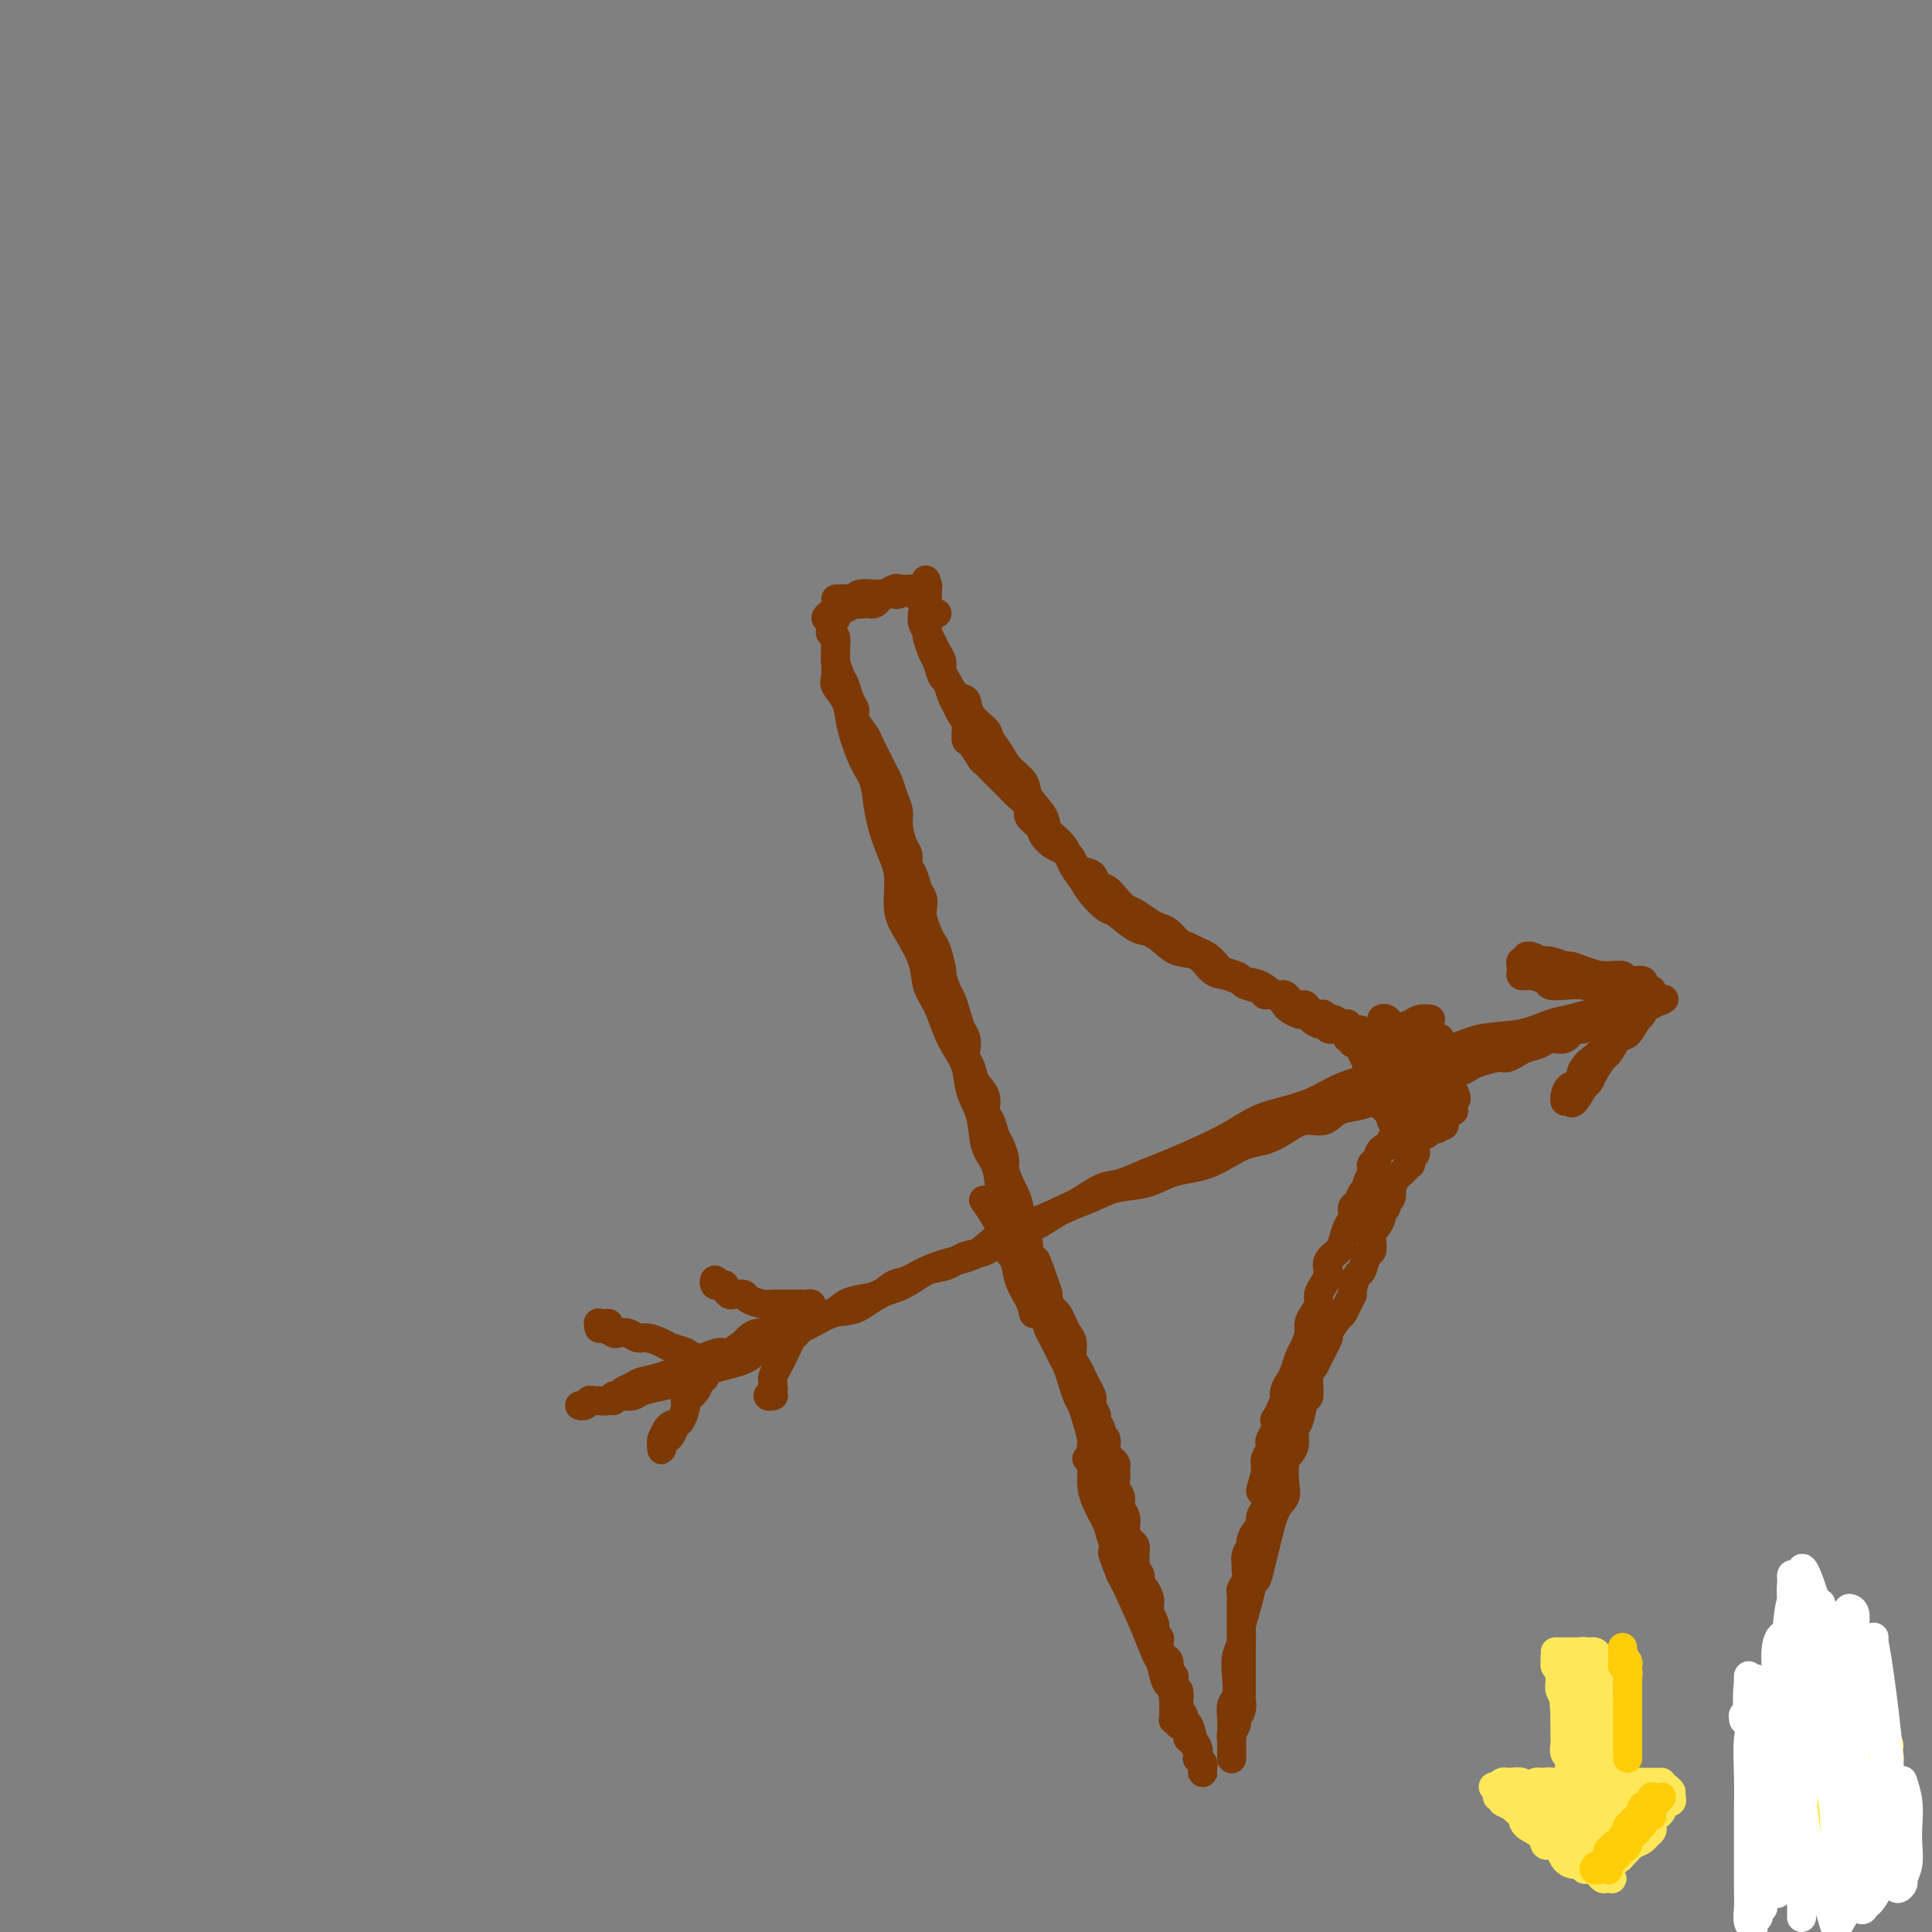 <svg viewBox='0 0 400 400' version='1.1' xmlns='http://www.w3.org/2000/svg' xmlns:xlink='http://www.w3.org/1999/xlink'><rect x="0" y="0" width="400" height="400" fill="#808080" stroke="none"/><g fill='none' stroke='#7C3805' stroke-width='6' stroke-linecap='round' stroke-linejoin='round'><path d='M194,127c-0.340,-0.007 -0.681,-0.014 -1,0c-0.319,0.014 -0.617,0.050 -1,0c-0.383,-0.050 -0.849,-0.187 -1,0c-0.151,0.187 0.015,0.697 0,1c-0.015,0.303 -0.212,0.399 0,1c0.212,0.601 0.831,1.708 1,2c0.169,0.292 -0.113,-0.231 0,0c0.113,0.231 0.622,1.216 1,2c0.378,0.784 0.626,1.369 1,2c0.374,0.631 0.874,1.310 1,2c0.126,0.690 -0.121,1.393 0,2c0.121,0.607 0.611,1.120 1,2c0.389,0.880 0.678,2.128 1,3c0.322,0.872 0.677,1.369 1,2c0.323,0.631 0.615,1.395 1,2c0.385,0.605 0.862,1.050 1,2c0.138,0.950 -0.062,2.404 0,3c0.062,0.596 0.388,0.335 1,1c0.612,0.665 1.511,2.257 2,3c0.489,0.743 0.567,0.636 1,1c0.433,0.364 1.220,1.200 2,2c0.780,0.800 1.552,1.565 2,2c0.448,0.435 0.572,0.539 1,1c0.428,0.461 1.160,1.278 2,2c0.840,0.722 1.786,1.349 2,2c0.214,0.651 -0.305,1.325 0,2c0.305,0.675 1.434,1.349 2,2c0.566,0.651 0.569,1.278 1,2c0.431,0.722 1.289,1.540 2,2c0.711,0.460 1.275,0.561 2,1c0.725,0.439 1.612,1.216 2,2c0.388,0.784 0.278,1.575 1,2c0.722,0.425 2.277,0.485 3,1c0.723,0.515 0.615,1.485 1,2c0.385,0.515 1.262,0.575 2,1c0.738,0.425 1.338,1.213 2,2c0.662,0.787 1.385,1.572 2,2c0.615,0.428 1.123,0.500 2,1c0.877,0.500 2.122,1.429 3,2c0.878,0.571 1.390,0.783 2,1c0.610,0.217 1.318,0.438 2,1c0.682,0.562 1.339,1.464 2,2c0.661,0.536 1.327,0.707 2,1c0.673,0.293 1.354,0.708 2,1c0.646,0.292 1.259,0.459 2,1c0.741,0.541 1.611,1.454 2,2c0.389,0.546 0.297,0.723 1,1c0.703,0.277 2.201,0.653 3,1c0.799,0.347 0.899,0.666 1,1c0.101,0.334 0.202,0.685 1,1c0.798,0.315 2.293,0.595 3,1c0.707,0.405 0.626,0.935 1,1c0.374,0.065 1.202,-0.336 2,0c0.798,0.336 1.564,1.410 2,2c0.436,0.590 0.540,0.697 1,1c0.460,0.303 1.274,0.801 2,1c0.726,0.199 1.363,0.100 2,0'/><path d='M271,210c6.079,3.565 2.277,1.477 1,1c-1.277,-0.477 -0.027,0.657 1,1c1.027,0.343 1.833,-0.104 2,0c0.167,0.104 -0.304,0.760 0,1c0.304,0.240 1.384,0.065 2,0c0.616,-0.065 0.768,-0.022 1,0c0.232,0.022 0.544,0.021 1,0c0.456,-0.021 1.058,-0.062 1,0c-0.058,0.062 -0.775,0.228 -1,0c-0.225,-0.228 0.042,-0.850 0,-1c-0.042,-0.150 -0.391,0.171 -1,0c-0.609,-0.171 -1.476,-0.833 -2,-1c-0.524,-0.167 -0.703,0.161 -1,0c-0.297,-0.161 -0.712,-0.812 -1,-1c-0.288,-0.188 -0.447,0.085 -1,0c-0.553,-0.085 -1.498,-0.529 -2,-1c-0.502,-0.471 -0.559,-0.970 -1,-1c-0.441,-0.030 -1.266,0.410 -2,0c-0.734,-0.410 -1.379,-1.668 -2,-2c-0.621,-0.332 -1.219,0.264 -2,0c-0.781,-0.264 -1.744,-1.388 -3,-2c-1.256,-0.612 -2.804,-0.712 -4,-1c-1.196,-0.288 -2.038,-0.762 -3,-1c-0.962,-0.238 -2.043,-0.239 -3,-1c-0.957,-0.761 -1.791,-2.282 -3,-3c-1.209,-0.718 -2.793,-0.634 -4,-1c-1.207,-0.366 -2.037,-1.182 -3,-2c-0.963,-0.818 -2.057,-1.640 -3,-2c-0.943,-0.360 -1.733,-0.260 -3,-1c-1.267,-0.740 -3.011,-2.322 -4,-3c-0.989,-0.678 -1.222,-0.453 -2,-1c-0.778,-0.547 -2.100,-1.865 -3,-3c-0.900,-1.135 -1.377,-2.088 -2,-3c-0.623,-0.912 -1.393,-1.784 -2,-3c-0.607,-1.216 -1.050,-2.776 -2,-4c-0.950,-1.224 -2.408,-2.113 -3,-3c-0.592,-0.887 -0.318,-1.773 -1,-3c-0.682,-1.227 -2.320,-2.794 -3,-4c-0.680,-1.206 -0.404,-2.052 -1,-3c-0.596,-0.948 -2.065,-2.000 -3,-3c-0.935,-1.000 -1.335,-1.950 -2,-3c-0.665,-1.050 -1.596,-2.202 -2,-3c-0.404,-0.798 -0.283,-1.244 -1,-2c-0.717,-0.756 -2.272,-1.822 -3,-3c-0.728,-1.178 -0.629,-2.469 -1,-3c-0.371,-0.531 -1.212,-0.301 -2,-1c-0.788,-0.699 -1.521,-2.328 -2,-3c-0.479,-0.672 -0.703,-0.387 -1,-1c-0.297,-0.613 -0.668,-2.122 -1,-3c-0.332,-0.878 -0.625,-1.123 -1,-2c-0.375,-0.877 -0.833,-2.384 -1,-3c-0.167,-0.616 -0.045,-0.341 0,-1c0.045,-0.659 0.012,-2.253 0,-3c-0.012,-0.747 -0.003,-0.648 0,-1c0.003,-0.352 0.001,-1.156 0,-2c-0.001,-0.844 -0.000,-1.727 0,-2c0.000,-0.273 0.000,0.065 0,0c-0.000,-0.065 -0.000,-0.532 0,-1'/><path d='M192,122c-0.622,-3.178 -0.178,-1.622 0,-1c0.178,0.622 0.089,0.311 0,0'/><path d='M279,213c0.034,0.301 0.068,0.601 0,1c-0.068,0.399 -0.240,0.895 0,1c0.240,0.105 0.890,-0.183 1,0c0.110,0.183 -0.321,0.836 0,1c0.321,0.164 1.396,-0.163 2,0c0.604,0.163 0.739,0.814 1,1c0.261,0.186 0.648,-0.094 1,0c0.352,0.094 0.669,0.561 1,1c0.331,0.439 0.677,0.850 1,1c0.323,0.150 0.623,0.040 1,0c0.377,-0.040 0.830,-0.011 1,0c0.170,0.011 0.057,0.004 0,0c-0.057,-0.004 -0.056,-0.004 0,0c0.056,0.004 0.169,0.011 0,0c-0.169,-0.011 -0.619,-0.041 -1,0c-0.381,0.041 -0.694,0.152 -1,0c-0.306,-0.152 -0.607,-0.566 -1,-1c-0.393,-0.434 -0.879,-0.887 -1,-1c-0.121,-0.113 0.122,0.113 0,0c-0.122,-0.113 -0.608,-0.567 -1,-1c-0.392,-0.433 -0.691,-0.846 -1,-1c-0.309,-0.154 -0.630,-0.049 -1,0c-0.370,0.049 -0.790,0.044 -1,0c-0.210,-0.044 -0.210,-0.125 0,0c0.210,0.125 0.628,0.456 1,1c0.372,0.544 0.696,1.300 1,2c0.304,0.700 0.587,1.343 1,2c0.413,0.657 0.955,1.328 1,2c0.045,0.672 -0.408,1.347 0,2c0.408,0.653 1.678,1.286 2,2c0.322,0.714 -0.305,1.509 0,2c0.305,0.491 1.543,0.679 2,1c0.457,0.321 0.132,0.774 0,1c-0.132,0.226 -0.072,0.226 0,0c0.072,-0.226 0.155,-0.678 0,-1c-0.155,-0.322 -0.550,-0.513 -1,-1c-0.450,-0.487 -0.957,-1.271 -1,-2c-0.043,-0.729 0.377,-1.403 0,-2c-0.377,-0.597 -1.550,-1.116 -2,-2c-0.450,-0.884 -0.176,-2.132 0,-3c0.176,-0.868 0.253,-1.356 0,-2c-0.253,-0.644 -0.837,-1.443 -1,-2c-0.163,-0.557 0.096,-0.874 0,-1c-0.096,-0.126 -0.548,-0.063 -1,0'/><path d='M282,214c-0.933,-2.047 -0.265,0.337 0,1c0.265,0.663 0.128,-0.394 0,0c-0.128,0.394 -0.245,2.241 0,3c0.245,0.759 0.854,0.432 1,1c0.146,0.568 -0.169,2.032 0,3c0.169,0.968 0.824,1.439 1,2c0.176,0.561 -0.126,1.212 0,2c0.126,0.788 0.680,1.715 1,2c0.320,0.285 0.408,-0.070 1,0c0.592,0.070 1.690,0.564 2,1c0.310,0.436 -0.169,0.813 0,1c0.169,0.187 0.984,0.182 1,0c0.016,-0.182 -0.769,-0.542 -1,-1c-0.231,-0.458 0.092,-1.013 0,-1c-0.092,0.013 -0.599,0.593 -1,0c-0.401,-0.593 -0.696,-2.360 -1,-3c-0.304,-0.640 -0.617,-0.152 -1,-1c-0.383,-0.848 -0.835,-3.031 -1,-4c-0.165,-0.969 -0.044,-0.725 0,-1c0.044,-0.275 0.012,-1.069 0,-2c-0.012,-0.931 -0.004,-2.000 0,-2c0.004,0.000 0.004,1.069 0,2c-0.004,0.931 -0.011,1.724 0,2c0.011,0.276 0.039,0.034 0,1c-0.039,0.966 -0.146,3.141 0,4c0.146,0.859 0.546,0.402 1,1c0.454,0.598 0.962,2.251 1,3c0.038,0.749 -0.394,0.593 0,1c0.394,0.407 1.613,1.378 2,2c0.387,0.622 -0.058,0.896 0,1c0.058,0.104 0.619,0.038 1,0c0.381,-0.038 0.583,-0.047 1,0c0.417,0.047 1.050,0.149 1,0c-0.050,-0.149 -0.784,-0.548 -1,-1c-0.216,-0.452 0.086,-0.958 0,-1c-0.086,-0.042 -0.559,0.378 -1,0c-0.441,-0.378 -0.850,-1.556 -1,-2c-0.150,-0.444 -0.040,-0.153 0,0c0.040,0.153 0.011,0.170 0,0c-0.011,-0.170 -0.004,-0.525 0,-1c0.004,-0.475 0.004,-1.070 0,-1c-0.004,0.070 -0.012,0.803 0,1c0.012,0.197 0.045,-0.143 0,0c-0.045,0.143 -0.167,0.770 0,1c0.167,0.230 0.622,0.062 1,0c0.378,-0.062 0.679,-0.018 1,0c0.321,0.018 0.660,0.009 1,0'/><path d='M291,228c0.626,0.382 0.691,0.839 1,1c0.309,0.161 0.864,0.028 1,0c0.136,-0.028 -0.145,0.048 0,0c0.145,-0.048 0.715,-0.220 1,0c0.285,0.220 0.283,0.833 0,1c-0.283,0.167 -0.848,-0.111 -1,0c-0.152,0.111 0.109,0.611 0,1c-0.109,0.389 -0.588,0.668 -1,1c-0.412,0.332 -0.758,0.718 -1,1c-0.242,0.282 -0.379,0.461 -1,1c-0.621,0.539 -1.725,1.440 -2,2c-0.275,0.560 0.280,0.780 0,1c-0.280,0.220 -1.394,0.439 -2,1c-0.606,0.561 -0.702,1.463 -1,2c-0.298,0.537 -0.797,0.707 -1,1c-0.203,0.293 -0.110,0.707 0,1c0.110,0.293 0.237,0.464 0,1c-0.237,0.536 -0.838,1.438 -1,2c-0.162,0.562 0.115,0.784 0,1c-0.115,0.216 -0.622,0.427 -1,1c-0.378,0.573 -0.626,1.508 -1,2c-0.374,0.492 -0.872,0.540 -1,1c-0.128,0.460 0.116,1.330 0,2c-0.116,0.670 -0.592,1.139 -1,2c-0.408,0.861 -0.750,2.114 -1,3c-0.250,0.886 -0.410,1.406 -1,2c-0.590,0.594 -1.612,1.261 -2,2c-0.388,0.739 -0.142,1.549 0,2c0.142,0.451 0.179,0.543 0,1c-0.179,0.457 -0.574,1.277 -1,2c-0.426,0.723 -0.884,1.347 -1,2c-0.116,0.653 0.110,1.334 0,2c-0.110,0.666 -0.554,1.318 -1,2c-0.446,0.682 -0.893,1.394 -1,2c-0.107,0.606 0.126,1.107 0,2c-0.126,0.893 -0.612,2.178 -1,3c-0.388,0.822 -0.679,1.181 -1,2c-0.321,0.819 -0.674,2.099 -1,3c-0.326,0.901 -0.626,1.424 -1,2c-0.374,0.576 -0.822,1.206 -1,2c-0.178,0.794 -0.086,1.752 0,2c0.086,0.248 0.168,-0.215 0,0c-0.168,0.215 -0.585,1.108 -1,2c-0.415,0.892 -0.830,1.783 -1,2c-0.170,0.217 -0.097,-0.241 0,0c0.097,0.241 0.218,1.181 0,2c-0.218,0.819 -0.776,1.516 -1,2c-0.224,0.484 -0.112,0.756 0,1c0.112,0.244 0.226,0.461 0,1c-0.226,0.539 -0.793,1.401 -1,2c-0.207,0.599 -0.056,0.934 0,1c0.056,0.066 0.015,-0.136 0,0c-0.015,0.136 -0.004,0.610 0,1c0.004,0.390 0.002,0.695 0,1'/><path d='M262,305c-2.011,6.967 -0.538,2.384 0,1c0.538,-1.384 0.140,0.430 0,1c-0.140,0.570 -0.023,-0.103 0,0c0.023,0.103 -0.049,0.982 0,2c0.049,1.018 0.219,2.175 0,3c-0.219,0.825 -0.828,1.320 -1,2c-0.172,0.680 0.094,1.547 0,2c-0.094,0.453 -0.547,0.492 -1,1c-0.453,0.508 -0.906,1.483 -1,2c-0.094,0.517 0.172,0.575 0,1c-0.172,0.425 -0.782,1.217 -1,2c-0.218,0.783 -0.044,1.557 0,2c0.044,0.443 -0.041,0.555 0,1c0.041,0.445 0.207,1.222 0,2c-0.207,0.778 -0.788,1.555 -1,2c-0.212,0.445 -0.057,0.556 0,1c0.057,0.444 0.015,1.221 0,2c-0.015,0.779 -0.004,1.561 0,2c0.004,0.439 0.001,0.537 0,1c-0.001,0.463 -0.000,1.293 0,2c0.000,0.707 0.000,1.292 0,2c-0.000,0.708 -0.000,1.538 0,2c0.000,0.462 0.000,0.554 0,1c-0.000,0.446 0.000,1.246 0,2c-0.000,0.754 -0.000,1.463 0,2c0.000,0.537 0.000,0.904 0,1c-0.000,0.096 -0.000,-0.077 0,0c0.000,0.077 0.001,0.405 0,1c-0.001,0.595 -0.004,1.459 0,2c0.004,0.541 0.016,0.760 0,1c-0.016,0.240 -0.061,0.502 0,1c0.061,0.498 0.226,1.234 0,2c-0.226,0.766 -0.845,1.564 -1,2c-0.155,0.436 0.155,0.512 0,1c-0.155,0.488 -0.774,1.388 -1,2c-0.226,0.612 -0.061,0.937 0,1c0.061,0.063 0.016,-0.137 0,0c-0.016,0.137 -0.004,0.611 0,1c0.004,0.389 0.001,0.694 0,1c-0.001,0.306 -0.000,0.612 0,1c0.000,0.388 0.000,0.857 0,1c-0.000,0.143 -0.000,-0.040 0,0c0.000,0.040 0.000,0.303 0,0c-0.000,-0.303 -0.001,-1.174 0,-2c0.001,-0.826 0.004,-1.609 0,-2c-0.004,-0.391 -0.015,-0.390 0,-1c0.015,-0.610 0.055,-1.833 0,-3c-0.055,-1.167 -0.207,-2.280 0,-3c0.207,-0.720 0.773,-1.049 1,-2c0.227,-0.951 0.116,-2.526 0,-4c-0.116,-1.474 -0.238,-2.848 0,-4c0.238,-1.152 0.837,-2.082 1,-3c0.163,-0.918 -0.110,-1.824 0,-3c0.110,-1.176 0.603,-2.622 1,-4c0.397,-1.378 0.699,-2.689 1,-4'/><path d='M259,329c0.794,-5.568 0.781,-2.489 1,-2c0.219,0.489 0.672,-1.614 1,-3c0.328,-1.386 0.532,-2.055 1,-4c0.468,-1.945 1.200,-5.165 2,-7c0.800,-1.835 1.668,-2.286 2,-3c0.332,-0.714 0.127,-1.690 0,-3c-0.127,-1.310 -0.174,-2.953 0,-4c0.174,-1.047 0.571,-1.497 1,-2c0.429,-0.503 0.889,-1.059 1,-2c0.111,-0.941 -0.129,-2.265 0,-3c0.129,-0.735 0.626,-0.879 1,-2c0.374,-1.121 0.624,-3.218 1,-4c0.376,-0.782 0.879,-0.249 1,-1c0.121,-0.751 -0.141,-2.787 0,-4c0.141,-1.213 0.686,-1.604 1,-2c0.314,-0.396 0.399,-0.798 1,-2c0.601,-1.202 1.719,-3.203 2,-4c0.281,-0.797 -0.275,-0.389 0,-1c0.275,-0.611 1.379,-2.242 2,-3c0.621,-0.758 0.758,-0.645 1,-1c0.242,-0.355 0.590,-1.178 1,-2c0.410,-0.822 0.883,-1.642 1,-2c0.117,-0.358 -0.123,-0.252 0,-1c0.123,-0.748 0.607,-2.350 1,-3c0.393,-0.650 0.693,-0.349 1,-1c0.307,-0.651 0.621,-2.253 1,-3c0.379,-0.747 0.824,-0.638 1,-1c0.176,-0.362 0.085,-1.196 0,-2c-0.085,-0.804 -0.162,-1.577 0,-2c0.162,-0.423 0.564,-0.495 1,-1c0.436,-0.505 0.905,-1.443 1,-2c0.095,-0.557 -0.185,-0.732 0,-1c0.185,-0.268 0.833,-0.630 1,-1c0.167,-0.370 -0.149,-0.747 0,-1c0.149,-0.253 0.761,-0.382 1,-1c0.239,-0.618 0.105,-1.723 0,-2c-0.105,-0.277 -0.182,0.276 0,0c0.182,-0.276 0.623,-1.380 1,-2c0.377,-0.620 0.688,-0.758 1,-1c0.312,-0.242 0.623,-0.590 1,-1c0.377,-0.410 0.819,-0.883 1,-1c0.181,-0.117 0.101,0.122 0,0c-0.101,-0.122 -0.223,-0.606 0,-1c0.223,-0.394 0.792,-0.697 1,-1c0.208,-0.303 0.056,-0.606 0,-1c-0.056,-0.394 -0.015,-0.879 0,-1c0.015,-0.121 0.004,0.122 0,0c-0.004,-0.122 -0.001,-0.610 0,-1c0.001,-0.390 0.000,-0.682 0,-1c-0.000,-0.318 -0.000,-0.663 0,-1c0.000,-0.337 0.000,-0.668 0,-1c-0.000,-0.332 -0.000,-0.666 0,-1'/><path d='M293,232c0.225,-1.095 0.789,-0.331 1,0c0.211,0.331 0.070,0.230 0,0c-0.070,-0.230 -0.071,-0.587 0,-1c0.071,-0.413 0.212,-0.881 0,-1c-0.212,-0.119 -0.778,0.113 -1,0c-0.222,-0.113 -0.101,-0.569 0,-1c0.101,-0.431 0.182,-0.836 0,-1c-0.182,-0.164 -0.627,-0.085 -1,0c-0.373,0.085 -0.673,0.177 -1,0c-0.327,-0.177 -0.680,-0.622 -1,-1c-0.320,-0.378 -0.606,-0.689 -1,-1c-0.394,-0.311 -0.894,-0.622 -1,-1c-0.106,-0.378 0.183,-0.821 0,-1c-0.183,-0.179 -0.838,-0.093 -1,0c-0.162,0.093 0.168,0.193 0,0c-0.168,-0.193 -0.833,-0.678 -1,-1c-0.167,-0.322 0.166,-0.482 0,-1c-0.166,-0.518 -0.829,-1.395 -1,-2c-0.171,-0.605 0.151,-0.937 0,-1c-0.151,-0.063 -0.773,0.144 -1,0c-0.227,-0.144 -0.058,-0.638 0,-1c0.058,-0.362 0.005,-0.591 0,-1c-0.005,-0.409 0.036,-0.996 0,-1c-0.036,-0.004 -0.151,0.575 0,1c0.151,0.425 0.566,0.695 1,1c0.434,0.305 0.886,0.646 1,1c0.114,0.354 -0.109,0.721 0,1c0.109,0.279 0.550,0.470 1,1c0.450,0.530 0.909,1.401 1,2c0.091,0.599 -0.186,0.928 0,1c0.186,0.072 0.834,-0.113 1,0c0.166,0.113 -0.151,0.524 0,1c0.151,0.476 0.769,1.015 1,1c0.231,-0.015 0.076,-0.585 0,-1c-0.076,-0.415 -0.072,-0.674 0,-1c0.072,-0.326 0.212,-0.720 0,-1c-0.212,-0.280 -0.775,-0.447 -1,-1c-0.225,-0.553 -0.113,-1.493 0,-2c0.113,-0.507 0.226,-0.580 0,-1c-0.226,-0.420 -0.793,-1.186 -1,-2c-0.207,-0.814 -0.056,-1.677 0,-2c0.056,-0.323 0.015,-0.108 0,0c-0.015,0.108 -0.004,0.107 0,0c0.004,-0.107 0.001,-0.320 0,0c-0.001,0.320 -0.000,1.171 0,2c0.000,0.829 0.000,1.635 0,2c-0.000,0.365 -0.000,0.291 0,1c0.000,0.709 0.000,2.203 0,3c-0.000,0.797 -0.000,0.899 0,1'/><path d='M288,224c0.167,1.536 0.583,1.875 1,2c0.417,0.125 0.833,0.036 1,0c0.167,-0.036 0.083,-0.018 0,0'/><path d='M189,123c0.089,-0.423 0.178,-0.846 0,-1c-0.178,-0.154 -0.624,-0.037 -1,0c-0.376,0.037 -0.682,-0.004 -1,0c-0.318,0.004 -0.646,0.054 -1,0c-0.354,-0.054 -0.732,-0.212 -1,0c-0.268,0.212 -0.425,0.793 -1,1c-0.575,0.207 -1.568,0.042 -2,0c-0.432,-0.042 -0.304,0.041 -1,0c-0.696,-0.041 -2.215,-0.207 -3,0c-0.785,0.207 -0.834,0.788 -1,1c-0.166,0.212 -0.448,0.057 -1,0c-0.552,-0.057 -1.375,-0.015 -2,0c-0.625,0.015 -1.053,0.003 -1,0c0.053,-0.003 0.587,0.003 1,0c0.413,-0.003 0.706,-0.015 1,0c0.294,0.015 0.590,0.056 1,0c0.410,-0.056 0.936,-0.211 1,0c0.064,0.211 -0.333,0.786 0,1c0.333,0.214 1.398,0.068 2,0c0.602,-0.068 0.742,-0.057 1,0c0.258,0.057 0.633,0.160 1,0c0.367,-0.160 0.726,-0.582 1,-1c0.274,-0.418 0.464,-0.831 1,-1c0.536,-0.169 1.419,-0.094 2,0c0.581,0.094 0.861,0.206 1,0c0.139,-0.206 0.137,-0.732 0,-1c-0.137,-0.268 -0.408,-0.278 -1,0c-0.592,0.278 -1.506,0.844 -2,1c-0.494,0.156 -0.569,-0.099 -1,0c-0.431,0.099 -1.219,0.552 -2,1c-0.781,0.448 -1.553,0.891 -2,1c-0.447,0.109 -0.567,-0.115 -1,0c-0.433,0.115 -1.178,0.571 -2,1c-0.822,0.429 -1.719,0.833 -2,1c-0.281,0.167 0.055,0.097 0,0c-0.055,-0.097 -0.499,-0.222 -1,0c-0.501,0.222 -1.058,0.791 -1,1c0.058,0.209 0.731,0.060 1,0c0.269,-0.060 0.135,-0.030 0,0'/><path d='M173,128c0.000,0.000 0.100,0.100 0.1,0.1'/><path d='M172,129c-0.008,0.305 -0.016,0.609 0,1c0.016,0.391 0.057,0.868 0,1c-0.057,0.132 -0.212,-0.083 0,0c0.212,0.083 0.792,0.463 1,1c0.208,0.537 0.045,1.231 0,2c-0.045,0.769 0.029,1.613 0,2c-0.029,0.387 -0.161,0.316 0,1c0.161,0.684 0.616,2.121 1,3c0.384,0.879 0.698,1.198 1,2c0.302,0.802 0.592,2.088 1,3c0.408,0.912 0.935,1.452 1,2c0.065,0.548 -0.334,1.105 0,2c0.334,0.895 1.399,2.127 2,3c0.601,0.873 0.739,1.388 1,2c0.261,0.612 0.647,1.322 1,2c0.353,0.678 0.673,1.326 1,2c0.327,0.674 0.661,1.376 1,2c0.339,0.624 0.682,1.172 1,2c0.318,0.828 0.611,1.937 1,3c0.389,1.063 0.874,2.081 1,3c0.126,0.919 -0.107,1.740 0,3c0.107,1.260 0.553,2.960 1,4c0.447,1.040 0.894,1.419 1,2c0.106,0.581 -0.129,1.363 0,2c0.129,0.637 0.622,1.128 1,2c0.378,0.872 0.640,2.124 1,3c0.360,0.876 0.817,1.376 1,2c0.183,0.624 0.090,1.372 0,2c-0.090,0.628 -0.178,1.136 0,2c0.178,0.864 0.621,2.085 1,3c0.379,0.915 0.693,1.523 1,2c0.307,0.477 0.607,0.823 1,2c0.393,1.177 0.879,3.186 1,4c0.121,0.814 -0.122,0.434 0,1c0.122,0.566 0.611,2.077 1,3c0.389,0.923 0.679,1.258 1,2c0.321,0.742 0.674,1.890 1,3c0.326,1.110 0.627,2.183 1,3c0.373,0.817 0.820,1.377 1,2c0.180,0.623 0.095,1.310 0,2c-0.095,0.690 -0.198,1.382 0,2c0.198,0.618 0.697,1.162 1,2c0.303,0.838 0.410,1.972 1,3c0.590,1.028 1.663,1.951 2,3c0.337,1.049 -0.063,2.224 0,3c0.063,0.776 0.591,1.151 1,2c0.409,0.849 0.701,2.171 1,3c0.299,0.829 0.605,1.166 1,2c0.395,0.834 0.880,2.166 1,3c0.120,0.834 -0.126,1.168 0,2c0.126,0.832 0.625,2.160 1,3c0.375,0.840 0.626,1.192 1,2c0.374,0.808 0.870,2.071 1,3c0.130,0.929 -0.106,1.522 0,2c0.106,0.478 0.554,0.839 1,2c0.446,1.161 0.889,3.120 1,4c0.111,0.880 -0.111,0.680 0,1c0.111,0.320 0.556,1.160 1,2'/><path d='M214,261c6.680,20.799 2.381,6.795 1,2c-1.381,-4.795 0.155,-0.383 1,2c0.845,2.383 1.000,2.735 1,3c-0.000,0.265 -0.155,0.441 0,1c0.155,0.559 0.620,1.500 1,2c0.380,0.500 0.675,0.561 1,1c0.325,0.439 0.678,1.258 1,2c0.322,0.742 0.611,1.406 1,2c0.389,0.594 0.878,1.118 1,2c0.122,0.882 -0.121,2.124 0,3c0.121,0.876 0.607,1.387 1,2c0.393,0.613 0.693,1.329 1,2c0.307,0.671 0.622,1.297 1,2c0.378,0.703 0.818,1.483 1,2c0.182,0.517 0.105,0.772 0,1c-0.105,0.228 -0.240,0.428 0,1c0.240,0.572 0.853,1.514 1,2c0.147,0.486 -0.172,0.514 0,1c0.172,0.486 0.833,1.429 1,2c0.167,0.571 -0.162,0.769 0,1c0.162,0.231 0.814,0.495 1,1c0.186,0.505 -0.093,1.252 0,2c0.093,0.748 0.560,1.499 1,2c0.440,0.501 0.854,0.753 1,1c0.146,0.247 0.024,0.489 0,1c-0.024,0.511 0.050,1.291 0,2c-0.050,0.709 -0.223,1.346 0,2c0.223,0.654 0.844,1.326 1,2c0.156,0.674 -0.152,1.350 0,2c0.152,0.650 0.762,1.272 1,2c0.238,0.728 0.102,1.560 0,2c-0.102,0.440 -0.171,0.489 0,1c0.171,0.511 0.581,1.485 1,2c0.419,0.515 0.848,0.571 1,1c0.152,0.429 0.027,1.232 0,2c-0.027,0.768 0.045,1.502 0,2c-0.045,0.498 -0.205,0.758 0,1c0.205,0.242 0.777,0.464 1,1c0.223,0.536 0.098,1.385 0,2c-0.098,0.615 -0.170,0.996 0,1c0.170,0.004 0.580,-0.369 1,0c0.420,0.369 0.848,1.479 1,2c0.152,0.521 0.027,0.454 0,1c-0.027,0.546 0.044,1.704 0,2c-0.044,0.296 -0.204,-0.272 0,0c0.204,0.272 0.773,1.382 1,2c0.227,0.618 0.113,0.743 0,1c-0.113,0.257 -0.226,0.646 0,1c0.226,0.354 0.792,0.672 1,1c0.208,0.328 0.060,0.665 0,1c-0.060,0.335 -0.031,0.667 0,1c0.031,0.333 0.065,0.666 0,1c-0.065,0.334 -0.227,0.668 0,1c0.227,0.332 0.845,0.662 1,1c0.155,0.338 -0.152,0.685 0,1c0.152,0.315 0.762,0.600 1,1c0.238,0.400 0.102,0.915 0,1c-0.102,0.085 -0.172,-0.262 0,0c0.172,0.262 0.586,1.131 1,2'/><path d='M243,349c1.796,7.279 0.285,2.475 0,1c-0.285,-1.475 0.655,0.378 1,1c0.345,0.622 0.096,0.012 0,0c-0.096,-0.012 -0.040,0.575 0,1c0.040,0.425 0.064,0.687 0,1c-0.064,0.313 -0.214,0.676 0,1c0.214,0.324 0.793,0.608 1,1c0.207,0.392 0.041,0.893 0,1c-0.041,0.107 0.042,-0.179 0,0c-0.042,0.179 -0.208,0.822 0,1c0.208,0.178 0.792,-0.111 1,0c0.208,0.111 0.041,0.622 0,1c-0.041,0.378 0.045,0.625 0,1c-0.045,0.375 -0.222,0.879 0,1c0.222,0.121 0.843,-0.140 1,0c0.157,0.140 -0.150,0.681 0,1c0.150,0.319 0.758,0.414 1,1c0.242,0.586 0.117,1.662 0,2c-0.117,0.338 -0.228,-0.063 0,0c0.228,0.063 0.793,0.588 1,1c0.207,0.412 0.055,0.710 0,1c-0.055,0.290 -0.014,0.572 0,1c0.014,0.428 -0.000,1.002 0,1c0.000,-0.002 0.015,-0.581 0,-1c-0.015,-0.419 -0.060,-0.677 0,-1c0.060,-0.323 0.225,-0.709 0,-1c-0.225,-0.291 -0.839,-0.486 -1,-1c-0.161,-0.514 0.130,-1.348 0,-2c-0.130,-0.652 -0.683,-1.124 -1,-2c-0.317,-0.876 -0.399,-2.157 -1,-3c-0.601,-0.843 -1.720,-1.247 -2,-2c-0.280,-0.753 0.280,-1.856 0,-3c-0.280,-1.144 -1.398,-2.330 -2,-3c-0.602,-0.670 -0.686,-0.823 -1,-2c-0.314,-1.177 -0.857,-3.377 -1,-4c-0.143,-0.623 0.115,0.332 -1,-2c-1.115,-2.332 -3.604,-7.952 -5,-11c-1.396,-3.048 -1.698,-3.524 -2,-4'/><path d='M232,326c-2.805,-7.041 -1.316,-4.143 -1,-4c0.316,0.143 -0.541,-2.469 -1,-4c-0.459,-1.531 -0.519,-1.979 -1,-3c-0.481,-1.021 -1.383,-2.613 -2,-4c-0.617,-1.387 -0.949,-2.568 -1,-4c-0.051,-1.432 0.179,-3.116 0,-4c-0.179,-0.884 -0.765,-0.967 -1,-1c-0.235,-0.033 -0.117,-0.017 0,0'/><path d='M214,272c-0.211,-0.918 -0.421,-1.836 -1,-3c-0.579,-1.164 -1.525,-2.576 -2,-4c-0.475,-1.424 -0.478,-2.862 -1,-4c-0.522,-1.138 -1.563,-1.975 -2,-3c-0.437,-1.025 -0.272,-2.237 -1,-4c-0.728,-1.763 -2.351,-4.075 -3,-5c-0.649,-0.925 -0.325,-0.462 0,0'/><path d='M173,132c-0.001,1.164 -0.002,2.328 0,3c0.002,0.672 0.007,0.854 0,1c-0.007,0.146 -0.027,0.258 0,1c0.027,0.742 0.101,2.115 0,3c-0.101,0.885 -0.375,1.283 0,2c0.375,0.717 1.400,1.754 2,3c0.600,1.246 0.776,2.701 1,4c0.224,1.299 0.496,2.443 1,4c0.504,1.557 1.239,3.526 2,5c0.761,1.474 1.548,2.452 2,4c0.452,1.548 0.571,3.665 1,6c0.429,2.335 1.169,4.889 2,7c0.831,2.111 1.752,3.779 2,6c0.248,2.221 -0.176,4.995 0,7c0.176,2.005 0.953,3.243 2,5c1.047,1.757 2.363,4.034 3,6c0.637,1.966 0.594,3.620 1,5c0.406,1.380 1.259,2.486 2,4c0.741,1.514 1.368,3.435 2,5c0.632,1.565 1.267,2.775 2,4c0.733,1.225 1.562,2.465 2,4c0.438,1.535 0.485,3.363 1,5c0.515,1.637 1.499,3.081 2,5c0.501,1.919 0.518,4.312 1,6c0.482,1.688 1.428,2.672 2,4c0.572,1.328 0.769,3.001 1,5c0.231,1.999 0.496,4.324 1,6c0.504,1.676 1.248,2.704 2,4c0.752,1.296 1.511,2.860 2,4c0.489,1.140 0.709,1.857 1,3c0.291,1.143 0.654,2.713 1,4c0.346,1.287 0.674,2.292 1,3c0.326,0.708 0.651,1.119 1,2c0.349,0.881 0.724,2.231 1,3c0.276,0.769 0.455,0.958 1,2c0.545,1.042 1.455,2.936 2,4c0.545,1.064 0.723,1.298 1,2c0.277,0.702 0.653,1.872 1,3c0.347,1.128 0.666,2.213 1,3c0.334,0.787 0.682,1.276 1,2c0.318,0.724 0.606,1.685 1,3c0.394,1.315 0.893,2.985 1,4c0.107,1.015 -0.179,1.375 0,2c0.179,0.625 0.821,1.515 1,2c0.179,0.485 -0.106,0.567 0,1c0.106,0.433 0.603,1.218 1,2c0.397,0.782 0.694,1.560 1,2c0.306,0.440 0.621,0.542 1,1c0.379,0.458 0.824,1.272 1,2c0.176,0.728 0.085,1.369 0,2c-0.085,0.631 -0.164,1.252 0,2c0.164,0.748 0.569,1.623 1,2c0.431,0.377 0.886,0.256 1,1c0.114,0.744 -0.113,2.354 0,3c0.113,0.646 0.565,0.329 1,1c0.435,0.671 0.851,2.329 1,3c0.149,0.671 0.030,0.355 0,1c-0.030,0.645 0.031,2.251 0,3c-0.031,0.749 -0.152,0.643 0,1c0.152,0.357 0.576,1.179 1,2'/><path d='M236,331c7.686,22.771 1.901,8.198 0,3c-1.901,-5.198 0.083,-1.021 1,1c0.917,2.021 0.767,1.886 1,2c0.233,0.114 0.850,0.479 1,1c0.150,0.521 -0.166,1.199 0,2c0.166,0.801 0.815,1.724 1,2c0.185,0.276 -0.095,-0.094 0,0c0.095,0.094 0.565,0.652 1,1c0.435,0.348 0.835,0.487 1,1c0.165,0.513 0.096,1.399 0,2c-0.096,0.601 -0.218,0.916 0,1c0.218,0.084 0.776,-0.065 1,0c0.224,0.065 0.114,0.343 0,1c-0.114,0.657 -0.230,1.692 0,2c0.230,0.308 0.808,-0.111 1,0c0.192,0.111 -0.001,0.751 0,1c0.001,0.249 0.196,0.108 0,0c-0.196,-0.108 -0.785,-0.184 -1,0c-0.215,0.184 -0.057,0.627 0,1c0.057,0.373 0.014,0.674 0,1c-0.014,0.326 -0.000,0.675 0,1c0.000,0.325 -0.014,0.627 0,1c0.014,0.373 0.056,0.818 0,1c-0.056,0.182 -0.211,0.101 0,0c0.211,-0.101 0.789,-0.223 1,0c0.211,0.223 0.057,0.791 0,1c-0.057,0.209 -0.016,0.060 0,0c0.016,-0.060 0.008,-0.030 0,0'/><path d='M127,290c-0.097,-0.424 -0.193,-0.849 0,-1c0.193,-0.151 0.676,-0.029 1,0c0.324,0.029 0.488,-0.034 1,0c0.512,0.034 1.370,0.165 2,0c0.630,-0.165 1.030,-0.625 2,-1c0.970,-0.375 2.510,-0.665 4,-1c1.490,-0.335 2.932,-0.717 4,-1c1.068,-0.283 1.764,-0.469 3,-1c1.236,-0.531 3.011,-1.407 5,-2c1.989,-0.593 4.190,-0.902 6,-2c1.810,-1.098 3.228,-2.984 5,-4c1.772,-1.016 3.898,-1.163 6,-2c2.102,-0.837 4.181,-2.363 6,-3c1.819,-0.637 3.378,-0.384 5,-1c1.622,-0.616 3.307,-2.102 5,-3c1.693,-0.898 3.392,-1.207 5,-2c1.608,-0.793 3.123,-2.070 5,-3c1.877,-0.930 4.115,-1.513 6,-2c1.885,-0.487 3.416,-0.879 5,-2c1.584,-1.121 3.219,-2.973 5,-4c1.781,-1.027 3.707,-1.230 6,-2c2.293,-0.770 4.952,-2.108 7,-3c2.048,-0.892 3.485,-1.338 5,-2c1.515,-0.662 3.108,-1.539 5,-2c1.892,-0.461 4.084,-0.508 6,-1c1.916,-0.492 3.555,-1.431 5,-2c1.445,-0.569 2.697,-0.768 4,-1c1.303,-0.232 2.659,-0.498 4,-1c1.341,-0.502 2.669,-1.239 4,-2c1.331,-0.761 2.667,-1.547 4,-2c1.333,-0.453 2.663,-0.573 4,-1c1.337,-0.427 2.683,-1.161 4,-2c1.317,-0.839 2.607,-1.783 4,-2c1.393,-0.217 2.890,0.293 4,0c1.110,-0.293 1.833,-1.388 3,-2c1.167,-0.612 2.777,-0.741 4,-1c1.223,-0.259 2.060,-0.647 3,-1c0.940,-0.353 1.984,-0.672 3,-1c1.016,-0.328 2.005,-0.665 3,-1c0.995,-0.335 1.996,-0.667 3,-1c1.004,-0.333 2.010,-0.666 3,-1c0.990,-0.334 1.963,-0.668 3,-1c1.037,-0.332 2.136,-0.663 3,-1c0.864,-0.337 1.492,-0.682 2,-1c0.508,-0.318 0.898,-0.610 2,-1c1.102,-0.390 2.918,-0.878 4,-1c1.082,-0.122 1.429,0.121 2,0c0.571,-0.121 1.364,-0.604 2,-1c0.636,-0.396 1.115,-0.703 2,-1c0.885,-0.297 2.177,-0.585 3,-1c0.823,-0.415 1.178,-0.956 2,-1c0.822,-0.044 2.112,0.410 3,0c0.888,-0.410 1.375,-1.683 2,-2c0.625,-0.317 1.388,0.321 2,0c0.612,-0.321 1.071,-1.602 2,-2c0.929,-0.398 2.327,0.085 3,0c0.673,-0.085 0.621,-0.739 1,-1c0.379,-0.261 1.190,-0.131 2,0'/><path d='M336,210c16.376,-5.735 4.818,-2.073 1,-1c-3.818,1.073 0.106,-0.445 2,-1c1.894,-0.555 1.757,-0.149 2,0c0.243,0.149 0.865,0.040 1,0c0.135,-0.040 -0.218,-0.012 0,0c0.218,0.012 1.008,0.007 1,0c-0.008,-0.007 -0.812,-0.017 -1,0c-0.188,0.017 0.241,0.061 0,0c-0.241,-0.061 -1.152,-0.226 -2,0c-0.848,0.226 -1.633,0.844 -2,1c-0.367,0.156 -0.317,-0.151 -1,0c-0.683,0.151 -2.099,0.760 -3,1c-0.901,0.240 -1.287,0.110 -2,0c-0.713,-0.110 -1.754,-0.199 -3,0c-1.246,0.199 -2.697,0.686 -4,1c-1.303,0.314 -2.457,0.454 -4,1c-1.543,0.546 -3.473,1.497 -6,2c-2.527,0.503 -5.650,0.558 -8,1c-2.350,0.442 -3.926,1.272 -6,2c-2.074,0.728 -4.647,1.353 -7,2c-2.353,0.647 -4.487,1.314 -6,2c-1.513,0.686 -2.406,1.390 -4,2c-1.594,0.610 -3.890,1.127 -6,2c-2.110,0.873 -4.035,2.104 -6,3c-1.965,0.896 -3.969,1.457 -6,2c-2.031,0.543 -4.087,1.067 -6,2c-1.913,0.933 -3.682,2.276 -7,4c-3.318,1.724 -8.183,3.831 -11,5c-2.817,1.169 -3.585,1.400 -5,2c-1.415,0.600 -3.476,1.568 -5,2c-1.524,0.432 -2.510,0.327 -4,1c-1.490,0.673 -3.483,2.125 -5,3c-1.517,0.875 -2.558,1.175 -4,2c-1.442,0.825 -3.284,2.176 -5,3c-1.716,0.824 -3.305,1.123 -5,2c-1.695,0.877 -3.496,2.333 -5,3c-1.504,0.667 -2.710,0.545 -4,1c-1.290,0.455 -2.665,1.488 -4,2c-1.335,0.512 -2.629,0.505 -4,1c-1.371,0.495 -2.818,1.494 -4,2c-1.182,0.506 -2.100,0.521 -3,1c-0.900,0.479 -1.781,1.424 -3,2c-1.219,0.576 -2.776,0.784 -4,1c-1.224,0.216 -2.114,0.439 -3,1c-0.886,0.561 -1.770,1.461 -3,2c-1.230,0.539 -2.808,0.718 -4,1c-1.192,0.282 -1.997,0.667 -3,1c-1.003,0.333 -2.203,0.613 -3,1c-0.797,0.387 -1.190,0.882 -2,1c-0.810,0.118 -2.036,-0.141 -3,0c-0.964,0.141 -1.665,0.682 -2,1c-0.335,0.318 -0.302,0.414 -1,1c-0.698,0.586 -2.126,1.663 -3,2c-0.874,0.337 -1.193,-0.064 -2,0c-0.807,0.064 -2.103,0.595 -3,1c-0.897,0.405 -1.395,0.686 -2,1c-0.605,0.314 -1.316,0.661 -2,1c-0.684,0.339 -1.342,0.669 -2,1'/><path d='M140,284c-23.346,9.985 -7.713,3.449 -2,1c5.713,-2.449 1.504,-0.811 -1,0c-2.504,0.811 -3.304,0.796 -4,1c-0.696,0.204 -1.290,0.629 -2,1c-0.710,0.371 -1.538,0.688 -2,1c-0.462,0.312 -0.558,0.618 -1,1c-0.442,0.382 -1.231,0.838 -2,1c-0.769,0.162 -1.517,0.029 -2,0c-0.483,-0.029 -0.701,0.046 -1,0c-0.299,-0.046 -0.679,-0.212 -1,0c-0.321,0.212 -0.583,0.803 -1,1c-0.417,0.197 -0.988,0.001 -1,0c-0.012,-0.001 0.535,0.192 1,0c0.465,-0.192 0.847,-0.769 1,-1c0.153,-0.231 0.076,-0.115 0,0'/><path d='M319,199c-0.706,-0.429 -1.413,-0.858 -2,-1c-0.587,-0.142 -1.055,0.005 -1,0c0.055,-0.005 0.632,-0.160 1,0c0.368,0.160 0.525,0.635 1,1c0.475,0.365 1.266,0.620 2,1c0.734,0.380 1.410,0.887 2,1c0.590,0.113 1.094,-0.167 2,0c0.906,0.167 2.215,0.781 3,1c0.785,0.219 1.044,0.044 2,0c0.956,-0.044 2.607,0.045 4,0c1.393,-0.045 2.529,-0.222 3,0c0.471,0.222 0.276,0.845 1,1c0.724,0.155 2.366,-0.158 3,0c0.634,0.158 0.260,0.788 0,1c-0.260,0.212 -0.406,0.005 -1,0c-0.594,-0.005 -1.635,0.191 -2,0c-0.365,-0.191 -0.055,-0.768 0,-1c0.055,-0.232 -0.144,-0.118 -1,0c-0.856,0.118 -2.368,0.239 -3,0c-0.632,-0.239 -0.386,-0.838 -1,-1c-0.614,-0.162 -2.090,0.114 -3,0c-0.910,-0.114 -1.255,-0.619 -2,-1c-0.745,-0.381 -1.892,-0.639 -3,-1c-1.108,-0.361 -2.178,-0.826 -3,-1c-0.822,-0.174 -1.397,-0.058 -2,0c-0.603,0.058 -1.235,0.058 -2,0c-0.765,-0.058 -1.665,-0.174 -2,0c-0.335,0.174 -0.107,0.638 0,1c0.107,0.362 0.093,0.623 0,1c-0.093,0.377 -0.266,0.872 0,1c0.266,0.128 0.970,-0.110 2,0c1.030,0.110 2.386,0.570 3,1c0.614,0.430 0.485,0.832 1,1c0.515,0.168 1.674,0.101 3,0c1.326,-0.101 2.818,-0.237 4,0c1.182,0.237 2.054,0.848 3,1c0.946,0.152 1.965,-0.155 3,0c1.035,0.155 2.086,0.773 3,1c0.914,0.227 1.690,0.065 2,0c0.310,-0.065 0.155,-0.032 0,0'/><path d='M341,208c0.119,-0.400 0.239,-0.800 0,-1c-0.239,-0.200 -0.835,-0.201 -1,0c-0.165,0.201 0.103,0.604 0,1c-0.103,0.396 -0.578,0.785 -1,1c-0.422,0.215 -0.793,0.255 -1,1c-0.207,0.745 -0.250,2.195 -1,3c-0.750,0.805 -2.208,0.965 -3,2c-0.792,1.035 -0.920,2.945 -2,4c-1.080,1.055 -3.112,1.254 -4,2c-0.888,0.746 -0.631,2.041 -1,3c-0.369,0.959 -1.365,1.584 -2,2c-0.635,0.416 -0.909,0.622 -1,1c-0.091,0.378 0.003,0.929 0,1c-0.003,0.071 -0.101,-0.336 0,-1c0.101,-0.664 0.401,-1.584 1,-2c0.599,-0.416 1.498,-0.327 2,-1c0.502,-0.673 0.609,-2.109 1,-3c0.391,-0.891 1.068,-1.236 2,-2c0.932,-0.764 2.119,-1.948 3,-3c0.881,-1.052 1.456,-1.971 2,-3c0.544,-1.029 1.057,-2.166 2,-3c0.943,-0.834 2.316,-1.364 3,-2c0.684,-0.636 0.679,-1.380 1,-2c0.321,-0.620 0.969,-1.118 1,-1c0.031,0.118 -0.554,0.851 -1,1c-0.446,0.149 -0.752,-0.285 -1,0c-0.248,0.285 -0.437,1.288 -1,2c-0.563,0.712 -1.502,1.133 -2,2c-0.498,0.867 -0.557,2.180 -1,3c-0.443,0.820 -1.269,1.146 -2,2c-0.731,0.854 -1.366,2.236 -2,3c-0.634,0.764 -1.267,0.912 -2,2c-0.733,1.088 -1.568,3.118 -2,4c-0.432,0.882 -0.463,0.618 -1,1c-0.537,0.382 -1.580,1.410 -2,2c-0.420,0.590 -0.216,0.742 0,1c0.216,0.258 0.443,0.622 1,0c0.557,-0.622 1.444,-2.230 2,-3c0.556,-0.770 0.782,-0.701 1,-1c0.218,-0.299 0.428,-0.967 1,-2c0.572,-1.033 1.504,-2.430 2,-3c0.496,-0.570 0.554,-0.311 1,-1c0.446,-0.689 1.280,-2.326 2,-3c0.720,-0.674 1.327,-0.387 2,-1c0.673,-0.613 1.412,-2.127 2,-3c0.588,-0.873 1.025,-1.107 1,-1c-0.025,0.107 -0.513,0.553 -1,1'/><path d='M339,211c1.687,-2.366 -1.096,-0.282 -2,1c-0.904,1.282 0.071,1.761 0,2c-0.071,0.239 -1.190,0.239 -2,1c-0.810,0.761 -1.313,2.285 -2,3c-0.687,0.715 -1.557,0.623 -2,1c-0.443,0.377 -0.459,1.225 -1,2c-0.541,0.775 -1.607,1.478 -2,2c-0.393,0.522 -0.112,0.863 0,1c0.112,0.137 0.056,0.068 0,0'/><path d='M319,201c-0.761,-0.415 -1.522,-0.829 -2,-1c-0.478,-0.171 -0.672,-0.098 -1,0c-0.328,0.098 -0.791,0.221 -1,0c-0.209,-0.221 -0.165,-0.787 0,-1c0.165,-0.213 0.452,-0.072 1,0c0.548,0.072 1.356,0.075 2,0c0.644,-0.075 1.122,-0.226 2,0c0.878,0.226 2.155,0.831 3,1c0.845,0.169 1.257,-0.099 2,0c0.743,0.099 1.815,0.565 3,1c1.185,0.435 2.481,0.839 3,1c0.519,0.161 0.259,0.081 0,0'/><path d='M292,219c0.122,-0.455 0.244,-0.910 0,-1c-0.244,-0.090 -0.855,0.186 -1,0c-0.145,-0.186 0.175,-0.835 0,-1c-0.175,-0.165 -0.844,0.153 -1,0c-0.156,-0.153 0.201,-0.777 0,-1c-0.201,-0.223 -0.959,-0.046 -1,0c-0.041,0.046 0.637,-0.040 1,0c0.363,0.040 0.412,0.207 1,0c0.588,-0.207 1.717,-0.787 2,-1c0.283,-0.213 -0.279,-0.057 0,0c0.279,0.057 1.399,0.015 2,0c0.601,-0.015 0.683,-0.005 1,0c0.317,0.005 0.870,0.004 1,0c0.130,-0.004 -0.162,-0.011 0,0c0.162,0.011 0.779,0.041 1,0c0.221,-0.041 0.045,-0.152 0,0c-0.045,0.152 0.040,0.566 0,1c-0.040,0.434 -0.207,0.886 0,1c0.207,0.114 0.788,-0.110 1,0c0.212,0.110 0.057,0.553 0,1c-0.057,0.447 -0.015,0.897 0,1c0.015,0.103 0.004,-0.140 0,0c-0.004,0.140 -0.001,0.662 0,1c0.001,0.338 -0.001,0.491 0,1c0.001,0.509 0.004,1.376 0,2c-0.004,0.624 -0.015,1.007 0,1c0.015,-0.007 0.056,-0.405 0,0c-0.056,0.405 -0.207,1.612 0,2c0.207,0.388 0.774,-0.042 1,0c0.226,0.042 0.112,0.558 0,1c-0.112,0.442 -0.223,0.811 0,1c0.223,0.189 0.778,0.197 1,0c0.222,-0.197 0.111,-0.598 0,-1'/><path d='M301,227c0.839,1.597 0.436,-0.411 0,-1c-0.436,-0.589 -0.904,0.242 -1,0c-0.096,-0.242 0.181,-1.556 0,-2c-0.181,-0.444 -0.818,-0.017 -1,0c-0.182,0.017 0.092,-0.377 0,-1c-0.092,-0.623 -0.549,-1.476 -1,-2c-0.451,-0.524 -0.894,-0.718 -1,-1c-0.106,-0.282 0.126,-0.651 0,-1c-0.126,-0.349 -0.609,-0.679 -1,-1c-0.391,-0.321 -0.689,-0.633 -1,-1c-0.311,-0.367 -0.634,-0.789 -1,-1c-0.366,-0.211 -0.774,-0.212 -1,0c-0.226,0.212 -0.268,0.637 0,1c0.268,0.363 0.846,0.664 1,1c0.154,0.336 -0.117,0.706 0,1c0.117,0.294 0.623,0.511 1,1c0.377,0.489 0.626,1.249 1,2c0.374,0.751 0.873,1.491 1,2c0.127,0.509 -0.119,0.786 0,1c0.119,0.214 0.604,0.366 1,1c0.396,0.634 0.705,1.750 1,2c0.295,0.250 0.576,-0.367 1,0c0.424,0.367 0.989,1.718 1,2c0.011,0.282 -0.533,-0.506 -1,-1c-0.467,-0.494 -0.857,-0.695 -1,-1c-0.143,-0.305 -0.038,-0.713 0,-1c0.038,-0.287 0.010,-0.452 0,-1c-0.010,-0.548 -0.003,-1.481 0,-2c0.003,-0.519 0.001,-0.626 0,-1c-0.001,-0.374 -0.000,-1.015 0,-1c0.000,0.015 0.000,0.686 0,1c-0.000,0.314 -0.000,0.273 0,1c0.000,0.727 0.000,2.223 0,3c-0.000,0.777 -0.000,0.834 0,1c0.000,0.166 0.001,0.440 0,1c-0.001,0.560 -0.003,1.404 0,2c0.003,0.596 0.011,0.943 0,1c-0.011,0.057 -0.041,-0.177 0,0c0.041,0.177 0.155,0.765 0,1c-0.155,0.235 -0.577,0.118 -1,0'/><path d='M298,233c-0.395,1.404 -0.884,0.414 -1,0c-0.116,-0.414 0.141,-0.252 0,0c-0.141,0.252 -0.681,0.593 -1,1c-0.319,0.407 -0.417,0.880 -1,1c-0.583,0.120 -1.649,-0.111 -2,0c-0.351,0.111 0.014,0.565 0,1c-0.014,0.435 -0.407,0.849 -1,1c-0.593,0.151 -1.385,0.037 -2,0c-0.615,-0.037 -1.051,0.001 -1,0c0.051,-0.001 0.591,-0.042 1,0c0.409,0.042 0.687,0.166 1,0c0.313,-0.166 0.661,-0.623 1,-1c0.339,-0.377 0.669,-0.675 1,-1c0.331,-0.325 0.662,-0.679 1,-1c0.338,-0.321 0.683,-0.611 1,-1c0.317,-0.389 0.607,-0.878 1,-1c0.393,-0.122 0.890,0.122 1,0c0.110,-0.122 -0.167,-0.610 0,-1c0.167,-0.390 0.778,-0.680 1,-1c0.222,-0.320 0.056,-0.668 0,-1c-0.056,-0.332 -0.001,-0.648 0,-1c0.001,-0.352 -0.051,-0.739 0,-1c0.051,-0.261 0.207,-0.395 0,-1c-0.207,-0.605 -0.776,-1.682 -1,-2c-0.224,-0.318 -0.101,0.121 0,0c0.101,-0.121 0.181,-0.802 0,-1c-0.181,-0.198 -0.622,0.086 -1,0c-0.378,-0.086 -0.692,-0.544 -1,-1c-0.308,-0.456 -0.608,-0.911 -1,-1c-0.392,-0.089 -0.874,0.186 -1,0c-0.126,-0.186 0.106,-0.834 0,-1c-0.106,-0.166 -0.551,0.149 -1,0c-0.449,-0.149 -0.904,-0.761 -1,-1c-0.096,-0.239 0.167,-0.105 0,0c-0.167,0.105 -0.763,0.182 -1,0c-0.237,-0.182 -0.115,-0.622 0,-1c0.115,-0.378 0.223,-0.693 0,-1c-0.223,-0.307 -0.778,-0.607 -1,-1c-0.222,-0.393 -0.112,-0.879 0,-1c0.112,-0.121 0.226,0.122 0,0c-0.226,-0.122 -0.792,-0.610 -1,-1c-0.208,-0.390 -0.060,-0.683 0,-1c0.060,-0.317 0.030,-0.659 0,-1'/><path d='M288,212c-1.794,-2.259 -1.281,-0.405 -1,0c0.281,0.405 0.328,-0.639 0,-1c-0.328,-0.361 -1.031,-0.040 -1,0c0.031,0.040 0.796,-0.199 1,0c0.204,0.199 -0.153,0.838 0,1c0.153,0.162 0.816,-0.153 1,0c0.184,0.153 -0.111,0.773 0,1c0.111,0.227 0.629,0.061 1,0c0.371,-0.061 0.594,-0.016 1,0c0.406,0.016 0.996,0.004 1,0c0.004,-0.004 -0.579,-0.001 -1,0c-0.421,0.001 -0.680,0.000 -1,0c-0.320,-0.000 -0.701,0.001 -1,0c-0.299,-0.001 -0.515,-0.003 -1,0c-0.485,0.003 -1.238,0.011 -1,0c0.238,-0.011 1.469,-0.041 2,0c0.531,0.041 0.363,0.155 1,0c0.637,-0.155 2.078,-0.578 3,-1c0.922,-0.422 1.325,-0.845 2,-1c0.675,-0.155 1.621,-0.044 2,0c0.379,0.044 0.189,0.022 0,0'/><path d='M126,274c-0.849,0.032 -1.699,0.065 -2,0c-0.301,-0.065 -0.054,-0.227 0,0c0.054,0.227 -0.085,0.844 0,1c0.085,0.156 0.393,-0.150 1,0c0.607,0.150 1.512,0.757 2,1c0.488,0.243 0.557,0.120 1,0c0.443,-0.120 1.258,-0.239 2,0c0.742,0.239 1.411,0.837 2,1c0.589,0.163 1.100,-0.110 2,0c0.900,0.110 2.190,0.603 3,1c0.810,0.397 1.139,0.698 2,1c0.861,0.302 2.254,0.606 3,1c0.746,0.394 0.845,0.877 1,1c0.155,0.123 0.366,-0.115 1,0c0.634,0.115 1.690,0.582 2,1c0.310,0.418 -0.126,0.788 0,1c0.126,0.212 0.815,0.266 1,0c0.185,-0.266 -0.133,-0.853 0,-1c0.133,-0.147 0.716,0.147 1,0c0.284,-0.147 0.268,-0.735 0,-1c-0.268,-0.265 -0.789,-0.208 -1,0c-0.211,0.208 -0.112,0.566 0,1c0.112,0.434 0.239,0.945 0,1c-0.239,0.055 -0.842,-0.346 -1,0c-0.158,0.346 0.130,1.438 0,2c-0.130,0.562 -0.679,0.592 -1,1c-0.321,0.408 -0.415,1.193 -1,2c-0.585,0.807 -1.662,1.634 -2,2c-0.338,0.366 0.064,0.269 0,1c-0.064,0.731 -0.595,2.290 -1,3c-0.405,0.710 -0.683,0.572 -1,1c-0.317,0.428 -0.674,1.422 -1,2c-0.326,0.578 -0.623,0.740 -1,1c-0.377,0.260 -0.834,0.617 -1,1c-0.166,0.383 -0.042,0.790 0,1c0.042,0.210 0.001,0.221 0,0c-0.001,-0.221 0.038,-0.675 0,-1c-0.038,-0.325 -0.154,-0.521 0,-1c0.154,-0.479 0.577,-1.239 1,-2'/><path d='M138,296c0.378,-0.689 0.822,-0.911 1,-1c0.178,-0.089 0.089,-0.044 0,0'/><path d='M150,266c-0.316,-0.037 -0.632,-0.074 -1,0c-0.368,0.074 -0.789,0.258 -1,0c-0.211,-0.258 -0.212,-0.959 0,-1c0.212,-0.041 0.639,0.577 1,1c0.361,0.423 0.658,0.652 1,1c0.342,0.348 0.728,0.815 1,1c0.272,0.185 0.429,0.088 1,0c0.571,-0.088 1.557,-0.167 2,0c0.443,0.167 0.345,0.581 1,1c0.655,0.419 2.063,0.844 3,1c0.937,0.156 1.403,0.042 2,0c0.597,-0.042 1.327,-0.012 2,0c0.673,0.012 1.291,0.006 2,0c0.709,-0.006 1.511,-0.012 2,0c0.489,0.012 0.667,0.042 1,0c0.333,-0.042 0.822,-0.156 1,0c0.178,0.156 0.045,0.581 0,1c-0.045,0.419 -0.001,0.832 0,1c0.001,0.168 -0.041,0.090 0,0c0.041,-0.090 0.166,-0.194 0,0c-0.166,0.194 -0.622,0.685 -1,1c-0.378,0.315 -0.679,0.455 -1,1c-0.321,0.545 -0.663,1.497 -1,2c-0.337,0.503 -0.668,0.558 -1,1c-0.332,0.442 -0.663,1.270 -1,2c-0.337,0.730 -0.679,1.361 -1,2c-0.321,0.639 -0.621,1.284 -1,2c-0.379,0.716 -0.838,1.502 -1,2c-0.162,0.498 -0.026,0.708 0,1c0.026,0.292 -0.059,0.667 0,1c0.059,0.333 0.263,0.625 0,1c-0.263,0.375 -0.994,0.832 -1,1c-0.006,0.168 0.713,0.048 1,0c0.287,-0.048 0.144,-0.024 0,0'/></g>
<g fill='none' stroke='#FEE859' stroke-width='6' stroke-linecap='round' stroke-linejoin='round'><path d='M324,347c-0.431,-0.064 -0.863,-0.128 -1,0c-0.137,0.128 0.020,0.447 0,1c-0.020,0.553 -0.217,1.340 0,2c0.217,0.660 0.847,1.193 1,2c0.153,0.807 -0.170,1.889 0,3c0.170,1.111 0.834,2.252 1,3c0.166,0.748 -0.166,1.103 0,2c0.166,0.897 0.830,2.337 1,3c0.170,0.663 -0.155,0.549 0,1c0.155,0.451 0.789,1.467 1,2c0.211,0.533 0.000,0.582 0,1c-0.000,0.418 0.210,1.206 0,1c-0.210,-0.206 -0.841,-1.405 -1,-2c-0.159,-0.595 0.153,-0.587 0,-1c-0.153,-0.413 -0.772,-1.249 -1,-2c-0.228,-0.751 -0.065,-1.419 0,-2c0.065,-0.581 0.031,-1.076 0,-2c-0.031,-0.924 -0.061,-2.279 0,-3c0.061,-0.721 0.213,-0.809 0,-1c-0.213,-0.191 -0.789,-0.486 -1,-1c-0.211,-0.514 -0.056,-1.246 0,-1c0.056,0.246 0.014,1.470 0,2c-0.014,0.530 0.000,0.366 0,1c-0.000,0.634 -0.014,2.067 0,3c0.014,0.933 0.056,1.367 0,2c-0.056,0.633 -0.211,1.467 0,2c0.211,0.533 0.789,0.767 1,1c0.211,0.233 0.057,0.464 0,1c-0.057,0.536 -0.015,1.376 0,2c0.015,0.624 0.004,1.032 0,1c-0.004,-0.032 -0.001,-0.502 0,-1c0.001,-0.498 0.000,-1.023 0,-1c-0.000,0.023 -0.000,0.594 0,1c0.000,0.406 0.000,0.648 0,1c-0.000,0.352 -0.000,0.815 0,1c0.000,0.185 0.000,0.093 0,0'/><path d='M325,369c-0.068,3.343 -0.739,0.699 -1,0c-0.261,-0.699 -0.112,0.546 0,1c0.112,0.454 0.189,0.118 0,0c-0.189,-0.118 -0.643,-0.018 -1,0c-0.357,0.018 -0.617,-0.048 -1,0c-0.383,0.048 -0.890,0.209 -1,0c-0.110,-0.209 0.178,-0.789 0,-1c-0.178,-0.211 -0.821,-0.054 -1,0c-0.179,0.054 0.107,0.004 0,0c-0.107,-0.004 -0.607,0.036 -1,0c-0.393,-0.036 -0.680,-0.150 -1,0c-0.320,0.150 -0.674,0.562 -1,1c-0.326,0.438 -0.624,0.902 -1,1c-0.376,0.098 -0.830,-0.170 -1,0c-0.170,0.170 -0.057,0.778 0,1c0.057,0.222 0.057,0.059 0,0c-0.057,-0.059 -0.170,-0.015 0,0c0.170,0.015 0.622,0.000 1,0c0.378,-0.000 0.682,0.014 1,0c0.318,-0.014 0.648,-0.056 1,0c0.352,0.056 0.724,0.211 1,0c0.276,-0.211 0.455,-0.789 1,-1c0.545,-0.211 1.455,-0.057 2,0c0.545,0.057 0.725,0.015 1,0c0.275,-0.015 0.645,-0.004 1,0c0.355,0.004 0.695,0.001 1,0c0.305,-0.001 0.576,-0.000 1,0c0.424,0.000 1.001,-0.000 1,0c-0.001,0.000 -0.581,0.001 -1,0c-0.419,-0.001 -0.676,-0.004 -1,0c-0.324,0.004 -0.715,0.015 -1,0c-0.285,-0.015 -0.465,-0.056 -1,0c-0.535,0.056 -1.423,0.207 -2,0c-0.577,-0.207 -0.841,-0.774 -1,-1c-0.159,-0.226 -0.214,-0.113 -1,0c-0.786,0.113 -2.305,0.226 -3,0c-0.695,-0.226 -0.568,-0.790 -1,-1c-0.432,-0.210 -1.425,-0.067 -2,0c-0.575,0.067 -0.732,0.056 -1,0c-0.268,-0.056 -0.648,-0.159 -1,0c-0.352,0.159 -0.676,0.579 -1,1'/><path d='M310,370c-2.097,-0.138 0.161,0.015 1,0c0.839,-0.015 0.261,-0.200 0,0c-0.261,0.200 -0.203,0.786 0,1c0.203,0.214 0.553,0.056 1,0c0.447,-0.056 0.991,-0.011 1,0c0.009,0.011 -0.515,-0.012 -1,0c-0.485,0.012 -0.929,0.060 -1,0c-0.071,-0.060 0.232,-0.228 0,0c-0.232,0.228 -0.998,0.853 -1,1c-0.002,0.147 0.762,-0.183 1,0c0.238,0.183 -0.050,0.879 0,1c0.050,0.121 0.437,-0.332 1,0c0.563,0.332 1.301,1.451 2,2c0.699,0.549 1.358,0.528 2,1c0.642,0.472 1.267,1.437 2,2c0.733,0.563 1.573,0.725 2,1c0.427,0.275 0.440,0.663 1,1c0.560,0.337 1.667,0.622 2,1c0.333,0.378 -0.109,0.849 0,1c0.109,0.151 0.770,-0.018 1,0c0.230,0.018 0.031,0.221 0,0c-0.031,-0.221 0.107,-0.867 0,-1c-0.107,-0.133 -0.459,0.248 -1,0c-0.541,-0.248 -1.270,-1.124 -2,-2'/><path d='M321,379c-0.521,-0.653 -0.825,-0.787 -1,-1c-0.175,-0.213 -0.223,-0.506 -1,-1c-0.777,-0.494 -2.284,-1.190 -3,-2c-0.716,-0.810 -0.642,-1.733 -1,-2c-0.358,-0.267 -1.150,0.124 -2,0c-0.850,-0.124 -1.760,-0.762 -2,-1c-0.240,-0.238 0.190,-0.076 0,0c-0.190,0.076 -1.000,0.065 -1,0c-0.000,-0.065 0.810,-0.183 1,0c0.190,0.183 -0.240,0.667 0,1c0.240,0.333 1.149,0.514 2,1c0.851,0.486 1.645,1.277 2,2c0.355,0.723 0.270,1.377 1,2c0.730,0.623 2.275,1.213 3,2c0.725,0.787 0.631,1.769 1,2c0.369,0.231 1.200,-0.291 2,0c0.800,0.291 1.571,1.396 2,2c0.429,0.604 0.518,0.709 1,1c0.482,0.291 1.356,0.769 2,1c0.644,0.231 1.059,0.216 1,0c-0.059,-0.216 -0.592,-0.634 -1,-1c-0.408,-0.366 -0.690,-0.679 -1,-1c-0.310,-0.321 -0.646,-0.649 -1,-1c-0.354,-0.351 -0.725,-0.723 -1,-1c-0.275,-0.277 -0.456,-0.457 -1,-1c-0.544,-0.543 -1.453,-1.449 -2,-2c-0.547,-0.551 -0.732,-0.747 -1,-1c-0.268,-0.253 -0.617,-0.563 -1,-1c-0.383,-0.437 -0.798,-1.000 -1,-1c-0.202,0.000 -0.191,0.564 0,1c0.191,0.436 0.562,0.746 1,1c0.438,0.254 0.943,0.453 1,1c0.057,0.547 -0.333,1.443 0,2c0.333,0.557 1.390,0.775 2,1c0.610,0.225 0.775,0.457 1,1c0.225,0.543 0.512,1.399 1,2c0.488,0.601 1.177,0.948 2,1c0.823,0.052 1.779,-0.192 2,0c0.221,0.192 -0.294,0.819 0,1c0.294,0.181 1.399,-0.086 2,0c0.601,0.086 0.700,0.523 1,1c0.300,0.477 0.800,0.993 1,1c0.200,0.007 0.100,-0.497 0,-1'/><path d='M332,388c3.422,2.308 0.976,0.080 0,-1c-0.976,-1.080 -0.483,-1.010 0,-1c0.483,0.010 0.956,-0.039 1,0c0.044,0.039 -0.340,0.165 0,0c0.340,-0.165 1.404,-0.622 2,-1c0.596,-0.378 0.723,-0.679 1,-1c0.277,-0.321 0.705,-0.663 1,-1c0.295,-0.337 0.457,-0.668 1,-1c0.543,-0.332 1.466,-0.663 2,-1c0.534,-0.337 0.679,-0.679 1,-1c0.321,-0.321 0.819,-0.622 1,-1c0.181,-0.378 0.046,-0.834 0,-1c-0.046,-0.166 -0.001,-0.041 0,0c0.001,0.041 -0.041,-0.001 0,0c0.041,0.001 0.166,0.047 0,0c-0.166,-0.047 -0.622,-0.186 -1,0c-0.378,0.186 -0.678,0.698 -1,1c-0.322,0.302 -0.667,0.395 -1,1c-0.333,0.605 -0.653,1.721 -1,2c-0.347,0.279 -0.719,-0.280 -1,0c-0.281,0.280 -0.470,1.398 -1,2c-0.530,0.602 -1.399,0.688 -2,1c-0.601,0.312 -0.932,0.851 -1,1c-0.068,0.149 0.128,-0.092 0,0c-0.128,0.092 -0.578,0.516 -1,1c-0.422,0.484 -0.814,1.028 -1,1c-0.186,-0.028 -0.166,-0.626 0,-1c0.166,-0.374 0.477,-0.523 1,-1c0.523,-0.477 1.256,-1.282 2,-2c0.744,-0.718 1.498,-1.348 2,-2c0.502,-0.652 0.751,-1.326 1,-2'/><path d='M337,380c0.911,-1.278 0.688,-0.973 1,-1c0.312,-0.027 1.160,-0.386 2,-1c0.840,-0.614 1.671,-1.482 2,-2c0.329,-0.518 0.155,-0.685 0,-1c-0.155,-0.315 -0.289,-0.779 0,-1c0.289,-0.221 1.003,-0.200 1,0c-0.003,0.200 -0.723,0.579 -1,1c-0.277,0.421 -0.112,0.882 0,1c0.112,0.118 0.170,-0.109 0,0c-0.170,0.109 -0.568,0.555 -1,1c-0.432,0.445 -0.896,0.891 -1,1c-0.104,0.109 0.154,-0.117 0,0c-0.154,0.117 -0.718,0.577 -1,1c-0.282,0.423 -0.282,0.808 0,1c0.282,0.192 0.845,0.192 1,0c0.155,-0.192 -0.099,-0.576 0,-1c0.099,-0.424 0.553,-0.887 1,-1c0.447,-0.113 0.889,0.125 1,0c0.111,-0.125 -0.110,-0.611 0,-1c0.110,-0.389 0.550,-0.679 1,-1c0.450,-0.321 0.909,-0.674 1,-1c0.091,-0.326 -0.186,-0.627 0,-1c0.186,-0.373 0.834,-0.818 1,-1c0.166,-0.182 -0.152,-0.101 0,0c0.152,0.101 0.773,0.223 1,0c0.227,-0.223 0.061,-0.791 0,-1c-0.061,-0.209 -0.017,-0.060 0,0c0.017,0.060 0.009,0.030 0,0'/><path d='M333,369c-1.040,0.000 -2.079,0.000 -3,0c-0.921,0.000 -1.723,0.000 -2,0c-0.277,0.000 -0.028,0.000 0,0c0.028,0.000 -0.163,-0.000 0,0c0.163,0.000 0.681,0.000 1,0c0.319,-0.000 0.438,-0.000 1,0c0.562,0.000 1.568,0.000 2,0c0.432,0.000 0.290,-0.000 1,0c0.710,0.000 2.270,0.000 3,0c0.730,-0.000 0.629,-0.000 1,0c0.371,0.000 1.216,0.000 2,0c0.784,-0.000 1.509,-0.000 2,0c0.491,0.000 0.750,0.000 1,0c0.250,-0.000 0.492,-0.000 1,0c0.508,0.000 1.282,0.000 1,0c-0.282,-0.000 -1.619,-0.000 -2,0c-0.381,0.000 0.193,0.000 0,0c-0.193,-0.000 -1.154,-0.000 -2,0c-0.846,0.000 -1.577,0.000 -2,0c-0.423,-0.000 -0.536,-0.000 -1,0c-0.464,0.000 -1.277,0.000 -2,0c-0.723,-0.000 -1.355,-0.000 -2,0c-0.645,0.000 -1.302,0.000 -2,0c-0.698,-0.000 -1.438,-0.000 -2,0c-0.562,0.000 -0.947,0.000 -1,0c-0.053,-0.000 0.226,-0.001 0,0c-0.226,0.001 -0.957,0.004 -1,0c-0.043,-0.004 0.603,-0.016 1,0c0.397,0.016 0.547,0.061 1,0c0.453,-0.061 1.209,-0.226 2,0c0.791,0.226 1.616,0.845 2,1c0.384,0.155 0.325,-0.155 1,0c0.675,0.155 2.083,0.774 3,1c0.917,0.226 1.345,0.060 2,0c0.655,-0.060 1.539,-0.015 2,0c0.461,0.015 0.498,0.000 1,0c0.502,-0.000 1.469,0.014 2,0c0.531,-0.014 0.627,-0.055 1,0c0.373,0.055 1.024,0.207 1,0c-0.024,-0.207 -0.721,-0.773 -1,-1c-0.279,-0.227 -0.139,-0.113 0,0'/><path d='M333,369c-0.423,0.087 -0.845,0.174 -1,0c-0.155,-0.174 -0.041,-0.607 0,-1c0.041,-0.393 0.011,-0.744 0,-1c-0.011,-0.256 -0.003,-0.416 0,-1c0.003,-0.584 0.000,-1.591 0,-2c-0.000,-0.409 0.001,-0.222 0,-1c-0.001,-0.778 -0.004,-2.523 0,-4c0.004,-1.477 0.016,-2.686 0,-3c-0.016,-0.314 -0.061,0.266 0,0c0.061,-0.266 0.226,-1.377 0,-2c-0.226,-0.623 -0.845,-0.759 -1,-1c-0.155,-0.241 0.154,-0.589 0,-1c-0.154,-0.411 -0.772,-0.885 -1,-1c-0.228,-0.115 -0.065,0.128 0,0c0.065,-0.128 0.031,-0.627 0,-1c-0.031,-0.373 -0.061,-0.620 0,-1c0.061,-0.380 0.212,-0.893 0,-1c-0.212,-0.107 -0.789,0.193 -1,0c-0.211,-0.193 -0.057,-0.879 0,-1c0.057,-0.121 0.015,0.324 0,1c-0.015,0.676 -0.004,1.584 0,2c0.004,0.416 -0.000,0.339 0,1c0.000,0.661 0.004,2.061 0,3c-0.004,0.939 -0.015,1.417 0,2c0.015,0.583 0.057,1.271 0,2c-0.057,0.729 -0.211,1.499 0,2c0.211,0.501 0.789,0.732 1,1c0.211,0.268 0.057,0.572 0,1c-0.057,0.428 -0.016,0.979 0,1c0.016,0.021 0.008,-0.490 0,-1'/><path d='M330,362c0.214,1.880 0.250,-0.918 0,-2c-0.250,-1.082 -0.785,-0.446 -1,-1c-0.215,-0.554 -0.111,-2.299 0,-3c0.111,-0.701 0.227,-0.359 0,-1c-0.227,-0.641 -0.797,-2.264 -1,-3c-0.203,-0.736 -0.039,-0.586 0,-1c0.039,-0.414 -0.046,-1.391 0,-2c0.046,-0.609 0.223,-0.851 0,-1c-0.223,-0.149 -0.844,-0.206 -1,0c-0.156,0.206 0.154,0.675 0,1c-0.154,0.325 -0.774,0.506 -1,1c-0.226,0.494 -0.060,1.302 0,2c0.060,0.698 0.015,1.285 0,2c-0.015,0.715 -0.000,1.557 0,2c0.000,0.443 -0.015,0.486 0,1c0.015,0.514 0.060,1.497 0,2c-0.060,0.503 -0.226,0.524 0,1c0.226,0.476 0.845,1.407 1,2c0.155,0.593 -0.155,0.850 0,1c0.155,0.150 0.773,0.195 1,0c0.227,-0.195 0.062,-0.630 0,-1c-0.062,-0.370 -0.020,-0.675 0,-1c0.020,-0.325 0.020,-0.670 0,-1c-0.020,-0.330 -0.059,-0.644 0,-1c0.059,-0.356 0.216,-0.753 0,-1c-0.216,-0.247 -0.804,-0.343 -1,0c-0.196,0.343 0.000,1.127 0,2c-0.000,0.873 -0.196,1.836 0,3c0.196,1.164 0.785,2.528 1,4c0.215,1.472 0.058,3.053 0,4c-0.058,0.947 -0.016,1.261 0,2c0.016,0.739 0.005,1.903 0,3c-0.005,1.097 -0.005,2.127 0,2c0.005,-0.127 0.016,-1.413 0,-2c-0.016,-0.587 -0.060,-0.477 0,-1c0.060,-0.523 0.222,-1.680 0,-2c-0.222,-0.320 -0.829,0.198 -1,0c-0.171,-0.198 0.094,-1.111 0,-2c-0.094,-0.889 -0.547,-1.753 -1,-2c-0.453,-0.247 -0.906,0.123 -1,0c-0.094,-0.123 0.171,-0.738 0,-1c-0.171,-0.262 -0.778,-0.172 -1,0c-0.222,0.172 -0.060,0.427 0,1c0.060,0.573 0.016,1.466 0,2c-0.016,0.534 -0.004,0.710 0,1c0.004,0.290 0.001,0.693 0,1c-0.001,0.307 -0.000,0.516 0,1c0.000,0.484 0.000,1.242 0,2'/><path d='M324,376c-0.315,1.249 -0.102,0.871 0,1c0.102,0.129 0.094,0.764 0,1c-0.094,0.236 -0.273,0.074 0,0c0.273,-0.074 0.998,-0.060 1,0c0.002,0.060 -0.720,0.166 -1,0c-0.280,-0.166 -0.117,-0.603 0,-1c0.117,-0.397 0.189,-0.752 0,-1c-0.189,-0.248 -0.640,-0.388 -1,-1c-0.360,-0.612 -0.629,-1.696 -1,-2c-0.371,-0.304 -0.842,0.173 -1,0c-0.158,-0.173 -0.001,-0.996 0,-1c0.001,-0.004 -0.153,0.812 0,1c0.153,0.188 0.615,-0.252 1,0c0.385,0.252 0.695,1.196 1,2c0.305,0.804 0.606,1.470 1,2c0.394,0.530 0.880,0.925 1,1c0.120,0.075 -0.125,-0.171 0,0c0.125,0.171 0.622,0.757 1,1c0.378,0.243 0.637,0.141 1,0c0.363,-0.141 0.828,-0.322 1,-1c0.172,-0.678 0.050,-1.855 0,-3c-0.050,-1.145 -0.027,-2.259 0,-3c0.027,-0.741 0.060,-1.111 0,-1c-0.060,0.111 -0.212,0.702 0,1c0.212,0.298 0.789,0.303 1,1c0.211,0.697 0.056,2.086 0,3c-0.056,0.914 -0.015,1.355 0,2c0.015,0.645 0.003,1.495 0,2c-0.003,0.505 0.003,0.664 0,1c-0.003,0.336 -0.015,0.847 0,1c0.015,0.153 0.055,-0.052 0,0c-0.055,0.052 -0.207,0.362 0,0c0.207,-0.362 0.772,-1.396 1,-2c0.228,-0.604 0.118,-0.778 0,-1c-0.118,-0.222 -0.243,-0.490 0,-1c0.243,-0.510 0.853,-1.261 1,-2c0.147,-0.739 -0.171,-1.467 0,-2c0.171,-0.533 0.830,-0.872 1,-1c0.170,-0.128 -0.151,-0.045 0,0c0.151,0.045 0.772,0.054 1,0c0.228,-0.054 0.061,-0.169 0,0c-0.061,0.169 -0.016,0.622 0,1c0.016,0.378 0.005,0.679 0,1c-0.005,0.321 -0.002,0.660 0,1'/><path d='M333,376c0.154,0.629 0.040,0.702 0,1c-0.040,0.298 -0.007,0.821 0,1c0.007,0.179 -0.013,0.016 0,0c0.013,-0.016 0.059,0.117 0,0c-0.059,-0.117 -0.222,-0.483 0,-1c0.222,-0.517 0.830,-1.185 1,-2c0.170,-0.815 -0.097,-1.777 0,-2c0.097,-0.223 0.558,0.294 1,0c0.442,-0.294 0.864,-1.399 1,-2c0.136,-0.601 -0.015,-0.697 0,-1c0.015,-0.303 0.196,-0.812 0,-1c-0.196,-0.188 -0.770,-0.054 -1,0c-0.230,0.054 -0.115,0.027 0,0'/><path d='M324,345c-0.459,0.113 -0.919,0.226 -1,0c-0.081,-0.226 0.216,-0.793 0,-1c-0.216,-0.207 -0.945,-0.056 -1,0c-0.055,0.056 0.562,0.015 1,0c0.438,-0.015 0.696,-0.004 1,0c0.304,0.004 0.655,0.001 1,0c0.345,-0.001 0.684,0.001 1,0c0.316,-0.001 0.607,-0.004 1,0c0.393,0.004 0.886,0.016 1,0c0.114,-0.016 -0.151,-0.061 0,0c0.151,0.061 0.718,0.226 1,0c0.282,-0.226 0.279,-0.845 0,-1c-0.279,-0.155 -0.835,0.155 -1,0c-0.165,-0.155 0.062,-0.774 0,-1c-0.062,-0.226 -0.412,-0.061 -1,0c-0.588,0.061 -1.415,0.016 -2,0c-0.585,-0.016 -0.928,-0.004 -1,0c-0.072,0.004 0.127,0.001 0,0c-0.127,-0.001 -0.580,-0.000 -1,0c-0.420,0.000 -0.807,0.000 -1,0c-0.193,-0.000 -0.192,-0.000 0,0c0.192,0.000 0.576,0.000 1,0c0.424,-0.000 0.887,-0.000 1,0c0.113,0.000 -0.123,0.000 0,0c0.123,-0.000 0.607,-0.000 1,0c0.393,0.000 0.697,0.000 1,0c0.303,-0.000 0.606,-0.000 1,0c0.394,0.000 0.879,0.000 1,0c0.121,-0.000 -0.121,-0.000 0,0c0.121,0.000 0.606,0.000 1,0c0.394,-0.000 0.697,-0.000 1,0'/><path d='M330,342c1.177,0.241 0.119,0.842 0,1c-0.119,0.158 0.700,-0.128 1,0c0.300,0.128 0.080,0.671 0,1c-0.080,0.329 -0.022,0.443 0,1c0.022,0.557 0.006,1.555 0,2c-0.006,0.445 -0.002,0.335 0,1c0.002,0.665 0.000,2.104 0,3c-0.000,0.896 -0.000,1.248 0,2c0.000,0.752 0.000,1.905 0,3c-0.000,1.095 -0.000,2.133 0,3c0.000,0.867 0.000,1.564 0,2c-0.000,0.436 -0.000,0.611 0,1c0.000,0.389 -0.000,0.993 0,1c0.000,0.007 0.000,-0.584 0,-1c-0.000,-0.416 -0.000,-0.657 0,-1c0.000,-0.343 0.000,-0.788 0,-1c-0.000,-0.212 -0.000,-0.189 0,-1c0.000,-0.811 0.001,-2.454 0,-3c-0.001,-0.546 -0.004,0.007 0,-1c0.004,-1.007 0.015,-3.573 0,-5c-0.015,-1.427 -0.056,-1.715 0,-2c0.056,-0.285 0.211,-0.568 0,-1c-0.211,-0.432 -0.786,-1.015 -1,-1c-0.214,0.015 -0.067,0.628 0,1c0.067,0.372 0.056,0.503 0,1c-0.056,0.497 -0.155,1.359 0,2c0.155,0.641 0.563,1.061 1,2c0.437,0.939 0.902,2.398 1,3c0.098,0.602 -0.170,0.348 0,1c0.170,0.652 0.777,2.210 1,3c0.223,0.790 0.061,0.810 0,1c-0.061,0.190 -0.020,0.548 0,1c0.020,0.452 0.019,0.997 0,1c-0.019,0.003 -0.057,-0.535 0,-1c0.057,-0.465 0.208,-0.856 0,-1c-0.208,-0.144 -0.774,-0.041 -1,0c-0.226,0.041 -0.113,0.021 0,0'/><path d='M323,343c-0.429,-0.085 -0.857,-0.170 -1,0c-0.143,0.170 0.000,0.596 0,1c-0.000,0.404 -0.144,0.788 0,1c0.144,0.212 0.575,0.253 1,2c0.425,1.747 0.845,5.201 1,7c0.155,1.799 0.044,1.943 0,2c-0.044,0.057 -0.022,0.029 0,0'/><path d='M364,371c0.423,0.137 0.846,0.273 1,0c0.154,-0.273 0.037,-0.957 0,-1c-0.037,-0.043 0.004,0.555 0,1c-0.004,0.445 -0.054,0.738 0,1c0.054,0.262 0.211,0.493 0,1c-0.211,0.507 -0.788,1.291 -1,2c-0.212,0.709 -0.057,1.342 0,2c0.057,0.658 0.015,1.342 0,2c-0.015,0.658 -0.004,1.291 0,2c0.004,0.709 0.001,1.493 0,2c-0.001,0.507 -0.000,0.736 0,1c0.000,0.264 0.000,0.562 0,1c-0.000,0.438 0.000,1.015 0,1c-0.000,-0.015 -0.000,-0.623 0,-1c0.000,-0.377 0.000,-0.523 0,-1c-0.000,-0.477 -0.001,-1.283 0,-2c0.001,-0.717 0.004,-1.344 0,-2c-0.004,-0.656 -0.017,-1.342 0,-2c0.017,-0.658 0.062,-1.288 0,-2c-0.062,-0.712 -0.230,-1.507 0,-2c0.230,-0.493 0.860,-0.685 1,-1c0.140,-0.315 -0.210,-0.755 0,-1c0.210,-0.245 0.981,-0.297 1,0c0.019,0.297 -0.713,0.943 -1,1c-0.287,0.057 -0.130,-0.475 0,0c0.130,0.475 0.231,1.957 0,3c-0.231,1.043 -0.794,1.649 -1,2c-0.206,0.351 -0.055,0.448 0,1c0.055,0.552 0.015,1.558 0,2c-0.015,0.442 -0.004,0.318 0,1c0.004,0.682 0.001,2.169 0,3c-0.001,0.831 -0.000,1.006 0,1c0.000,-0.006 0.000,-0.194 0,0c-0.000,0.194 -0.000,0.770 0,1c0.000,0.230 0.000,0.115 0,0'/><path d='M365,386c0.184,0.000 0.368,0.001 1,0c0.632,-0.001 1.713,-0.003 2,0c0.287,0.003 -0.218,0.012 0,0c0.218,-0.012 1.161,-0.044 2,0c0.839,0.044 1.575,0.166 2,0c0.425,-0.166 0.538,-0.619 1,-1c0.462,-0.381 1.271,-0.691 2,-1c0.729,-0.309 1.376,-0.618 2,-1c0.624,-0.382 1.225,-0.838 2,-1c0.775,-0.162 1.724,-0.030 2,0c0.276,0.030 -0.122,-0.044 0,0c0.122,0.044 0.764,0.204 1,0c0.236,-0.204 0.068,-0.773 0,-1c-0.068,-0.227 -0.034,-0.114 0,0'/><path d='M371,368c-0.515,0.032 -1.029,0.064 -1,0c0.029,-0.064 0.603,-0.224 1,0c0.397,0.224 0.617,0.834 1,1c0.383,0.166 0.928,-0.110 1,0c0.072,0.110 -0.328,0.607 0,1c0.328,0.393 1.383,0.683 2,1c0.617,0.317 0.795,0.662 1,1c0.205,0.338 0.438,0.670 1,1c0.562,0.330 1.454,0.659 2,1c0.546,0.341 0.746,0.694 1,1c0.254,0.306 0.563,0.563 1,1c0.437,0.437 1.004,1.052 1,1c-0.004,-0.052 -0.578,-0.773 -1,-1c-0.422,-0.227 -0.693,0.038 -1,0c-0.307,-0.038 -0.649,-0.380 -1,-1c-0.351,-0.620 -0.709,-1.516 -1,-2c-0.291,-0.484 -0.514,-0.554 -1,-1c-0.486,-0.446 -1.234,-1.267 -2,-2c-0.766,-0.733 -1.550,-1.378 -2,-2c-0.450,-0.622 -0.565,-1.220 -1,-2c-0.435,-0.780 -1.189,-1.740 -2,-2c-0.811,-0.260 -1.679,0.181 -2,0c-0.321,-0.181 -0.097,-0.985 0,-1c0.097,-0.015 0.066,0.760 0,1c-0.066,0.240 -0.168,-0.053 0,0c0.168,0.053 0.605,0.452 1,1c0.395,0.548 0.749,1.246 1,2c0.251,0.754 0.399,1.564 1,2c0.601,0.436 1.654,0.498 2,1c0.346,0.502 -0.015,1.445 0,2c0.015,0.555 0.404,0.724 1,1c0.596,0.276 1.397,0.659 2,1c0.603,0.341 1.009,0.639 1,1c-0.009,0.361 -0.432,0.787 0,1c0.432,0.213 1.720,0.215 2,0c0.280,-0.215 -0.449,-0.648 -1,-1c-0.551,-0.352 -0.926,-0.623 -1,-1c-0.074,-0.377 0.151,-0.861 0,-1c-0.151,-0.139 -0.680,0.066 -1,0c-0.320,-0.066 -0.432,-0.402 -1,-1c-0.568,-0.598 -1.591,-1.456 -2,-2c-0.409,-0.544 -0.205,-0.772 0,-1'/><path d='M373,369c-0.968,-1.045 -1.387,-0.657 -2,-1c-0.613,-0.343 -1.421,-1.416 -2,-2c-0.579,-0.584 -0.928,-0.679 -1,-1c-0.072,-0.321 0.134,-0.870 0,-1c-0.134,-0.130 -0.609,0.157 -1,0c-0.391,-0.157 -0.697,-0.759 -1,-1c-0.303,-0.241 -0.602,-0.121 -1,0c-0.398,0.121 -0.896,0.243 -1,0c-0.104,-0.243 0.187,-0.851 0,-1c-0.187,-0.149 -0.850,0.160 -1,0c-0.150,-0.160 0.213,-0.790 0,-1c-0.213,-0.210 -1.001,0.000 -1,0c0.001,-0.000 0.793,-0.211 1,0c0.207,0.211 -0.170,0.845 0,1c0.170,0.155 0.886,-0.168 1,0c0.114,0.168 -0.375,0.826 0,1c0.375,0.174 1.615,-0.135 2,0c0.385,0.135 -0.083,0.715 0,1c0.083,0.285 0.717,0.276 1,0c0.283,-0.276 0.216,-0.818 0,-1c-0.216,-0.182 -0.580,-0.004 -1,0c-0.420,0.004 -0.897,-0.166 -1,0c-0.103,0.166 0.169,0.667 0,1c-0.169,0.333 -0.777,0.496 -1,1c-0.223,0.504 -0.060,1.347 0,2c0.060,0.653 0.016,1.115 0,2c-0.016,0.885 -0.004,2.191 0,3c0.004,0.809 0.001,1.120 0,2c-0.001,0.880 -0.000,2.327 0,3c0.000,0.673 0.000,0.571 0,1c-0.000,0.429 -0.000,1.390 0,2c0.000,0.610 0.000,0.869 0,1c-0.000,0.131 -0.000,0.135 0,0c0.000,-0.135 0.000,-0.407 0,-1c-0.000,-0.593 -0.000,-1.506 0,-2c0.000,-0.494 0.000,-0.570 0,-1c-0.000,-0.430 -0.000,-1.215 0,-2'/><path d='M364,375c0.016,-0.988 0.057,-0.957 0,-2c-0.057,-1.043 -0.211,-3.160 0,-4c0.211,-0.840 0.789,-0.404 1,-1c0.211,-0.596 0.056,-2.226 0,-3c-0.056,-0.774 -0.014,-0.694 0,-1c0.014,-0.306 -0.000,-0.998 0,-1c0.000,-0.002 0.014,0.685 0,1c-0.014,0.315 -0.056,0.257 0,1c0.056,0.743 0.212,2.287 0,3c-0.212,0.713 -0.790,0.594 -1,1c-0.210,0.406 -0.052,1.338 0,3c0.052,1.662 -0.001,4.052 0,5c0.001,0.948 0.057,0.452 0,1c-0.057,0.548 -0.225,2.141 0,3c0.225,0.859 0.845,0.983 1,1c0.155,0.017 -0.154,-0.075 0,0c0.154,0.075 0.773,0.315 1,0c0.227,-0.315 0.064,-1.184 0,-2c-0.064,-0.816 -0.027,-1.577 0,-2c0.027,-0.423 0.046,-0.506 0,-1c-0.046,-0.494 -0.156,-1.397 0,-3c0.156,-1.603 0.578,-3.906 1,-5c0.422,-1.094 0.845,-0.978 1,-1c0.155,-0.022 0.041,-0.182 0,0c-0.041,0.182 -0.011,0.706 0,1c0.011,0.294 0.003,0.358 0,1c-0.003,0.642 -0.001,1.864 0,3c0.001,1.136 0.001,2.188 0,3c-0.001,0.812 -0.001,1.384 0,2c0.001,0.616 0.004,1.276 0,2c-0.004,0.724 -0.016,1.512 0,2c0.016,0.488 0.061,0.677 0,1c-0.061,0.323 -0.226,0.782 0,1c0.226,0.218 0.845,0.196 1,0c0.155,-0.196 -0.155,-0.567 0,-1c0.155,-0.433 0.774,-0.928 1,-1c0.226,-0.072 0.060,0.280 0,0c-0.060,-0.280 -0.015,-1.192 0,-2c0.015,-0.808 0.000,-1.513 0,-2c-0.000,-0.487 0.014,-0.757 0,-1c-0.014,-0.243 -0.056,-0.458 0,-1c0.056,-0.542 0.211,-1.410 0,-2c-0.211,-0.590 -0.788,-0.902 -1,-1c-0.212,-0.098 -0.058,0.019 0,0c0.058,-0.019 0.019,-0.173 0,0c-0.019,0.173 -0.020,0.672 0,1c0.020,0.328 0.061,0.486 0,1c-0.061,0.514 -0.222,1.385 0,2c0.222,0.615 0.829,0.973 1,1c0.171,0.027 -0.094,-0.278 0,0c0.094,0.278 0.547,1.139 1,2'/><path d='M371,380c0.317,0.945 0.611,0.306 1,0c0.389,-0.306 0.874,-0.280 1,0c0.126,0.280 -0.107,0.814 0,1c0.107,0.186 0.554,0.022 1,0c0.446,-0.022 0.891,0.096 1,0c0.109,-0.096 -0.116,-0.406 0,-1c0.116,-0.594 0.574,-1.473 1,-2c0.426,-0.527 0.819,-0.701 1,-1c0.181,-0.299 0.151,-0.721 0,-1c-0.151,-0.279 -0.422,-0.415 -1,-1c-0.578,-0.585 -1.464,-1.621 -2,-2c-0.536,-0.379 -0.721,-0.102 -1,0c-0.279,0.102 -0.653,0.027 -1,0c-0.347,-0.027 -0.667,-0.008 -1,0c-0.333,0.008 -0.677,0.005 -1,0c-0.323,-0.005 -0.623,-0.013 -1,0c-0.377,0.013 -0.830,0.045 -1,0c-0.170,-0.045 -0.056,-0.167 0,0c0.056,0.167 0.055,0.623 0,1c-0.055,0.377 -0.165,0.675 0,1c0.165,0.325 0.603,0.675 1,1c0.397,0.325 0.753,0.623 1,1c0.247,0.377 0.385,0.833 1,1c0.615,0.167 1.706,0.045 2,0c0.294,-0.045 -0.208,-0.012 0,0c0.208,0.012 1.128,0.003 2,0c0.872,-0.003 1.696,-0.001 2,0c0.304,0.001 0.087,0.000 0,0c-0.087,-0.000 -0.043,-0.000 0,0'/><path d='M364,383c0.137,0.000 0.273,0.000 0,0c-0.273,-0.000 -0.957,-0.001 -1,0c-0.043,0.001 0.555,0.004 1,0c0.445,-0.004 0.738,-0.015 1,0c0.262,0.015 0.491,0.057 1,0c0.509,-0.057 1.296,-0.212 2,0c0.704,0.212 1.326,0.790 2,1c0.674,0.210 1.401,0.053 2,0c0.599,-0.053 1.068,-0.000 2,0c0.932,0.000 2.325,-0.053 3,0c0.675,0.053 0.631,0.210 1,0c0.369,-0.210 1.152,-0.788 2,-1c0.848,-0.212 1.760,-0.058 2,0c0.240,0.058 -0.191,0.019 0,0c0.191,-0.019 1.005,-0.018 1,0c-0.005,0.018 -0.827,0.053 -1,0c-0.173,-0.053 0.305,-0.195 0,0c-0.305,0.195 -1.391,0.728 -2,1c-0.609,0.272 -0.740,0.283 -1,0c-0.260,-0.283 -0.649,-0.860 -1,-1c-0.351,-0.140 -0.666,0.159 -1,0c-0.334,-0.159 -0.689,-0.775 -1,-1c-0.311,-0.225 -0.578,-0.060 -1,0c-0.422,0.060 -1.000,0.016 -1,0c-0.000,-0.016 0.577,-0.004 1,0c0.423,0.004 0.691,0.001 1,0c0.309,-0.001 0.660,-0.000 1,0c0.340,0.000 0.669,-0.000 1,0c0.331,0.000 0.663,0.001 1,0c0.337,-0.001 0.679,-0.003 1,0c0.321,0.003 0.623,0.011 1,0c0.377,-0.011 0.830,-0.039 1,0c0.170,0.039 0.057,0.147 0,0c-0.057,-0.147 -0.057,-0.548 0,-1c0.057,-0.452 0.170,-0.956 0,-1c-0.170,-0.044 -0.623,0.373 -1,0c-0.377,-0.373 -0.679,-1.535 -1,-2c-0.321,-0.465 -0.660,-0.232 -1,0'/><path d='M379,378c-0.334,-1.044 -0.667,-1.655 -1,-2c-0.333,-0.345 -0.664,-0.422 -1,-1c-0.336,-0.578 -0.675,-1.655 -1,-2c-0.325,-0.345 -0.634,0.041 -1,0c-0.366,-0.041 -0.787,-0.510 -1,-1c-0.213,-0.490 -0.216,-1.001 0,-1c0.216,0.001 0.653,0.515 1,1c0.347,0.485 0.604,0.942 1,1c0.396,0.058 0.932,-0.283 1,0c0.068,0.283 -0.332,1.189 0,2c0.332,0.811 1.395,1.528 2,2c0.605,0.472 0.751,0.699 1,1c0.249,0.301 0.600,0.677 1,1c0.400,0.323 0.850,0.592 1,1c0.150,0.408 -0.001,0.953 0,1c0.001,0.047 0.155,-0.406 0,-1c-0.155,-0.594 -0.620,-1.329 -1,-2c-0.380,-0.671 -0.676,-1.279 -1,-2c-0.324,-0.721 -0.675,-1.557 -1,-2c-0.325,-0.443 -0.623,-0.495 -1,-1c-0.377,-0.505 -0.834,-1.463 -1,-2c-0.166,-0.537 -0.041,-0.653 0,-1c0.041,-0.347 -0.000,-0.925 0,-1c0.000,-0.075 0.042,0.351 0,1c-0.042,0.649 -0.169,1.519 0,2c0.169,0.481 0.633,0.572 1,1c0.367,0.428 0.637,1.192 1,2c0.363,0.808 0.818,1.659 1,2c0.182,0.341 0.091,0.170 0,0'/><path d='M374,369c0.107,-0.447 0.214,-0.894 0,-1c-0.214,-0.106 -0.748,0.130 -1,0c-0.252,-0.130 -0.221,-0.626 0,-1c0.221,-0.374 0.632,-0.626 1,-1c0.368,-0.374 0.694,-0.869 1,-1c0.306,-0.131 0.593,0.101 1,0c0.407,-0.101 0.935,-0.534 1,-1c0.065,-0.466 -0.332,-0.966 0,-1c0.332,-0.034 1.395,0.398 2,0c0.605,-0.398 0.753,-1.627 1,-2c0.247,-0.373 0.592,0.111 1,0c0.408,-0.111 0.879,-0.818 1,-1c0.121,-0.182 -0.109,0.161 0,0c0.109,-0.161 0.556,-0.828 1,-1c0.444,-0.172 0.887,0.149 1,0c0.113,-0.149 -0.102,-0.768 0,-1c0.102,-0.232 0.522,-0.077 1,0c0.478,0.077 1.014,0.076 1,0c-0.014,-0.076 -0.578,-0.227 -1,0c-0.422,0.227 -0.704,0.830 -1,1c-0.296,0.170 -0.608,-0.095 -1,0c-0.392,0.095 -0.864,0.550 -1,1c-0.136,0.450 0.066,0.895 0,1c-0.066,0.105 -0.399,-0.131 -1,0c-0.601,0.131 -1.470,0.628 -2,1c-0.530,0.372 -0.720,0.620 -1,1c-0.280,0.380 -0.650,0.891 -1,1c-0.350,0.109 -0.681,-0.184 -1,0c-0.319,0.184 -0.628,0.844 -1,1c-0.372,0.156 -0.807,-0.193 -1,0c-0.193,0.193 -0.142,0.926 0,1c0.142,0.074 0.377,-0.513 1,-1c0.623,-0.487 1.634,-0.876 2,-1c0.366,-0.124 0.087,0.016 0,0c-0.087,-0.016 0.018,-0.189 1,-1c0.982,-0.811 2.841,-2.258 4,-3c1.159,-0.742 1.620,-0.777 2,-1c0.380,-0.223 0.680,-0.635 1,-1c0.320,-0.365 0.660,-0.682 1,-1'/><path d='M386,357c1.811,-2.083 0.340,-1.289 0,-1c-0.340,0.289 0.453,0.074 1,0c0.547,-0.074 0.850,-0.008 1,0c0.150,0.008 0.149,-0.044 0,0c-0.149,0.044 -0.446,0.184 0,1c0.446,0.816 1.636,2.310 2,3c0.364,0.690 -0.099,0.578 0,1c0.099,0.422 0.759,1.378 1,2c0.241,0.622 0.064,0.910 0,1c-0.064,0.090 -0.016,-0.017 0,0c0.016,0.017 0.000,0.160 0,0c-0.000,-0.160 0.015,-0.621 0,-1c-0.015,-0.379 -0.061,-0.675 0,-1c0.061,-0.325 0.227,-0.679 0,-1c-0.227,-0.321 -0.849,-0.611 -1,-1c-0.151,-0.389 0.167,-0.879 0,-1c-0.167,-0.121 -0.819,0.125 -1,0c-0.181,-0.125 0.109,-0.623 0,-1c-0.109,-0.377 -0.618,-0.634 -1,-1c-0.382,-0.366 -0.638,-0.841 -1,-1c-0.362,-0.159 -0.829,-0.001 -1,0c-0.171,0.001 -0.046,-0.153 0,0c0.046,0.153 0.011,0.615 0,1c-0.011,0.385 -0.000,0.694 0,1c0.000,0.306 -0.010,0.608 0,1c0.010,0.392 0.041,0.875 0,1c-0.041,0.125 -0.155,-0.107 0,0c0.155,0.107 0.577,0.554 1,1'/><path d='M387,361c0.085,0.570 0.797,-0.005 1,0c0.203,0.005 -0.102,0.589 0,1c0.102,0.411 0.612,0.647 1,1c0.388,0.353 0.655,0.823 1,1c0.345,0.177 0.769,0.061 1,0c0.231,-0.061 0.268,-0.068 0,0c-0.268,0.068 -0.841,0.211 -1,0c-0.159,-0.211 0.098,-0.774 0,-1c-0.098,-0.226 -0.550,-0.114 -1,0c-0.450,0.114 -0.898,0.229 -1,0c-0.102,-0.229 0.141,-0.804 0,-1c-0.141,-0.196 -0.668,-0.015 -1,0c-0.332,0.015 -0.470,-0.138 -1,0c-0.530,0.138 -1.451,0.565 -2,1c-0.549,0.435 -0.724,0.877 -1,1c-0.276,0.123 -0.651,-0.073 -1,0c-0.349,0.073 -0.672,0.416 -1,1c-0.328,0.584 -0.662,1.410 -1,2c-0.338,0.590 -0.680,0.944 -1,1c-0.320,0.056 -0.619,-0.185 -1,0c-0.381,0.185 -0.844,0.798 -1,1c-0.156,0.202 -0.005,-0.005 0,0c0.005,0.005 -0.136,0.223 0,0c0.136,-0.223 0.548,-0.886 1,-1c0.452,-0.114 0.942,0.320 1,0c0.058,-0.320 -0.317,-1.395 0,-2c0.317,-0.605 1.328,-0.741 2,-1c0.672,-0.259 1.007,-0.643 1,-1c-0.007,-0.357 -0.356,-0.689 0,-1c0.356,-0.311 1.416,-0.601 2,-1c0.584,-0.399 0.690,-0.906 1,-1c0.310,-0.094 0.823,0.227 1,0c0.177,-0.227 0.019,-1.000 0,-1c-0.019,0.000 0.102,0.774 0,1c-0.102,0.226 -0.426,-0.095 -1,0c-0.574,0.095 -1.397,0.606 -2,1c-0.603,0.394 -0.986,0.673 -1,1c-0.014,0.327 0.342,0.703 0,1c-0.342,0.297 -1.384,0.513 -2,1c-0.616,0.487 -0.808,1.243 -1,2'/><path d='M379,367c-1.249,1.249 -0.871,0.871 -1,1c-0.129,0.129 -0.766,0.766 -1,1c-0.234,0.234 -0.067,0.067 0,0c0.067,-0.067 0.033,-0.033 0,0'/></g>
<g fill='none' stroke='#FFFFFF' stroke-width='6' stroke-linecap='round' stroke-linejoin='round'><path d='M361,356c0.025,0.127 0.049,0.254 0,0c-0.049,-0.254 -0.172,-0.889 0,-1c0.172,-0.111 0.637,0.302 1,1c0.363,0.698 0.623,1.679 1,3c0.377,1.321 0.873,2.980 1,5c0.127,2.020 -0.113,4.399 0,7c0.113,2.601 0.581,5.423 1,8c0.419,2.577 0.791,4.909 1,7c0.209,2.091 0.256,3.943 0,5c-0.256,1.057 -0.815,1.320 -1,2c-0.185,0.680 0.003,1.775 0,2c-0.003,0.225 -0.198,-0.422 0,-1c0.198,-0.578 0.787,-1.088 1,-2c0.213,-0.912 0.050,-2.226 0,-4c-0.050,-1.774 0.015,-4.007 0,-6c-0.015,-1.993 -0.108,-3.746 0,-6c0.108,-2.254 0.417,-5.008 0,-8c-0.417,-2.992 -1.562,-6.221 -2,-9c-0.438,-2.779 -0.170,-5.108 0,-7c0.170,-1.892 0.243,-3.345 0,-4c-0.243,-0.655 -0.801,-0.510 -1,0c-0.199,0.510 -0.039,1.387 0,2c0.039,0.613 -0.042,0.962 0,2c0.042,1.038 0.207,2.767 0,4c-0.207,1.233 -0.788,1.972 -1,4c-0.212,2.028 -0.057,5.347 0,8c0.057,2.653 0.014,4.640 0,7c-0.014,2.360 0.000,5.092 0,8c-0.000,2.908 -0.015,5.992 0,8c0.015,2.008 0.060,2.942 0,4c-0.060,1.058 -0.226,2.241 0,3c0.226,0.759 0.845,1.095 1,1c0.155,-0.095 -0.155,-0.619 0,-1c0.155,-0.381 0.773,-0.619 1,-1c0.227,-0.381 0.063,-0.906 0,-2c-0.063,-1.094 -0.024,-2.758 0,-5c0.024,-2.242 0.035,-5.064 0,-8c-0.035,-2.936 -0.114,-5.988 0,-9c0.114,-3.012 0.423,-5.984 0,-9c-0.423,-3.016 -1.577,-6.078 -2,-9c-0.423,-2.922 -0.114,-5.706 0,-7c0.114,-1.294 0.034,-1.097 0,-1c-0.034,0.097 -0.020,0.094 0,1c0.020,0.906 0.047,2.719 0,4c-0.047,1.281 -0.166,2.028 0,4c0.166,1.972 0.618,5.170 1,8c0.382,2.830 0.694,5.294 1,8c0.306,2.706 0.608,5.654 1,8c0.392,2.346 0.876,4.090 1,6c0.124,1.910 -0.110,3.986 0,5c0.110,1.014 0.564,0.966 1,1c0.436,0.034 0.853,0.150 1,0c0.147,-0.150 0.025,-0.567 0,-1c-0.025,-0.433 0.046,-0.884 0,-2c-0.046,-1.116 -0.208,-2.897 0,-5c0.208,-2.103 0.787,-4.528 1,-7c0.213,-2.472 0.061,-4.992 0,-8c-0.061,-3.008 -0.030,-6.504 0,-10'/><path d='M369,359c0.268,-7.275 -0.563,-9.461 -1,-12c-0.437,-2.539 -0.482,-5.431 0,-7c0.482,-1.569 1.490,-1.817 2,-2c0.510,-0.183 0.521,-0.303 1,0c0.479,0.303 1.427,1.027 2,2c0.573,0.973 0.770,2.194 1,4c0.230,1.806 0.492,4.197 1,7c0.508,2.803 1.263,6.018 2,9c0.737,2.982 1.455,5.733 2,9c0.545,3.267 0.916,7.052 1,10c0.084,2.948 -0.120,5.060 0,7c0.120,1.940 0.565,3.707 1,5c0.435,1.293 0.861,2.112 1,2c0.139,-0.112 -0.007,-1.154 0,-2c0.007,-0.846 0.169,-1.497 0,-3c-0.169,-1.503 -0.667,-3.860 -1,-6c-0.333,-2.140 -0.499,-4.063 -1,-7c-0.501,-2.937 -1.336,-6.888 -2,-10c-0.664,-3.112 -1.159,-5.384 -2,-9c-0.841,-3.616 -2.030,-8.575 -3,-13c-0.970,-4.425 -1.720,-8.317 -2,-11c-0.280,-2.683 -0.088,-4.156 0,-5c0.088,-0.844 0.073,-1.060 0,-1c-0.073,0.060 -0.203,0.396 0,1c0.203,0.604 0.739,1.475 1,2c0.261,0.525 0.249,0.705 1,4c0.751,3.295 2.267,9.704 3,14c0.733,4.296 0.683,6.480 1,10c0.317,3.520 1.002,8.376 2,12c0.998,3.624 2.310,6.017 3,9c0.690,2.983 0.759,6.558 1,9c0.241,2.442 0.653,3.751 1,5c0.347,1.249 0.629,2.436 1,3c0.371,0.564 0.832,0.503 1,0c0.168,-0.503 0.044,-1.448 0,-2c-0.044,-0.552 -0.008,-0.709 0,-2c0.008,-1.291 -0.014,-3.715 0,-6c0.014,-2.285 0.062,-4.431 0,-7c-0.062,-2.569 -0.233,-5.561 -1,-9c-0.767,-3.439 -2.129,-7.325 -3,-11c-0.871,-3.675 -1.251,-7.137 -2,-11c-0.749,-3.863 -1.868,-8.125 -3,-12c-1.132,-3.875 -2.279,-7.363 -3,-9c-0.721,-1.637 -1.018,-1.423 -1,-1c0.018,0.423 0.352,1.056 0,2c-0.352,0.944 -1.388,2.198 -2,4c-0.612,1.802 -0.799,4.151 -1,6c-0.201,1.849 -0.416,3.196 0,8c0.416,4.804 1.463,13.065 2,18c0.537,4.935 0.564,6.546 1,10c0.436,3.454 1.283,8.752 2,12c0.717,3.248 1.306,4.448 2,6c0.694,1.552 1.493,3.457 2,5c0.507,1.543 0.724,2.723 1,3c0.276,0.277 0.613,-0.348 1,-1c0.387,-0.652 0.825,-1.329 1,-2c0.175,-0.671 0.088,-1.335 0,-2'/><path d='M382,394c0.309,-1.580 0.081,-3.029 0,-5c-0.081,-1.971 -0.014,-4.464 0,-7c0.014,-2.536 -0.023,-5.115 0,-8c0.023,-2.885 0.108,-6.075 0,-9c-0.108,-2.925 -0.407,-5.584 -1,-9c-0.593,-3.416 -1.479,-7.589 -2,-11c-0.521,-3.411 -0.678,-6.059 -1,-8c-0.322,-1.941 -0.808,-3.175 -1,-4c-0.192,-0.825 -0.089,-1.242 0,-1c0.089,0.242 0.163,1.141 0,2c-0.163,0.859 -0.565,1.676 -1,3c-0.435,1.324 -0.905,3.155 -1,5c-0.095,1.845 0.185,3.706 0,6c-0.185,2.294 -0.834,5.022 -1,8c-0.166,2.978 0.152,6.205 0,9c-0.152,2.795 -0.773,5.157 -1,8c-0.227,2.843 -0.061,6.168 0,9c0.061,2.832 0.016,5.172 0,7c-0.016,1.828 -0.004,3.144 0,4c0.004,0.856 0.001,1.253 0,2c-0.001,0.747 0.000,1.845 0,2c-0.000,0.155 -0.002,-0.631 0,-1c0.002,-0.369 0.006,-0.320 0,-1c-0.006,-0.680 -0.024,-2.090 0,-4c0.024,-1.910 0.088,-4.319 0,-7c-0.088,-2.681 -0.328,-5.632 0,-9c0.328,-3.368 1.225,-7.151 2,-11c0.775,-3.849 1.427,-7.762 2,-12c0.573,-4.238 1.068,-8.801 2,-12c0.932,-3.199 2.302,-5.036 3,-6c0.698,-0.964 0.723,-1.057 1,-1c0.277,0.057 0.806,0.263 1,1c0.194,0.737 0.052,2.004 0,3c-0.052,0.996 -0.014,1.722 0,3c0.014,1.278 0.003,3.109 0,5c-0.003,1.891 0.003,3.844 0,6c-0.003,2.156 -0.016,4.517 0,7c0.016,2.483 0.061,5.089 0,8c-0.061,2.911 -0.227,6.128 0,9c0.227,2.872 0.848,5.398 1,8c0.152,2.602 -0.164,5.278 0,7c0.164,1.722 0.808,2.489 1,3c0.192,0.511 -0.068,0.766 0,1c0.068,0.234 0.463,0.448 1,0c0.537,-0.448 1.218,-1.556 2,-3c0.782,-1.444 1.667,-3.222 2,-5c0.333,-1.778 0.114,-3.554 0,-6c-0.114,-2.446 -0.121,-5.561 0,-8c0.121,-2.439 0.372,-4.203 0,-9c-0.372,-4.797 -1.367,-12.629 -2,-17c-0.633,-4.371 -0.902,-5.281 -1,-6c-0.098,-0.719 -0.023,-1.247 0,-1c0.023,0.247 -0.004,1.270 0,2c0.004,0.730 0.040,1.166 0,2c-0.040,0.834 -0.154,2.066 0,4c0.154,1.934 0.577,4.570 1,7c0.423,2.430 0.845,4.654 1,7c0.155,2.346 0.044,4.813 0,7c-0.044,2.187 -0.022,4.093 0,6'/><path d='M390,374c0.245,6.357 -0.142,5.249 0,6c0.142,0.751 0.813,3.361 1,5c0.187,1.639 -0.108,2.308 0,3c0.108,0.692 0.621,1.407 1,2c0.379,0.593 0.623,1.065 1,1c0.377,-0.065 0.885,-0.666 1,-1c0.115,-0.334 -0.164,-0.402 0,-1c0.164,-0.598 0.772,-1.726 1,-3c0.228,-1.274 0.075,-2.692 0,-4c-0.075,-1.308 -0.072,-2.505 0,-4c0.072,-1.495 0.212,-3.287 0,-5c-0.212,-1.713 -0.775,-3.347 -1,-4c-0.225,-0.653 -0.113,-0.327 0,0'/></g>
<g fill='none' stroke='#FFCD0A' stroke-width='6' stroke-linecap='round' stroke-linejoin='round'><path d='M333,387c0.002,0.112 0.003,0.223 0,0c-0.003,-0.223 -0.012,-0.781 0,-1c0.012,-0.219 0.044,-0.100 0,0c-0.044,0.100 -0.166,0.182 0,0c0.166,-0.182 0.618,-0.626 1,-1c0.382,-0.374 0.693,-0.678 1,-1c0.307,-0.322 0.608,-0.663 1,-1c0.392,-0.337 0.874,-0.669 1,-1c0.126,-0.331 -0.106,-0.662 0,-1c0.106,-0.338 0.549,-0.682 1,-1c0.451,-0.318 0.908,-0.611 1,-1c0.092,-0.389 -0.182,-0.874 0,-1c0.182,-0.126 0.819,0.107 1,0c0.181,-0.107 -0.095,-0.553 0,-1c0.095,-0.447 0.560,-0.894 1,-1c0.440,-0.106 0.854,0.129 1,0c0.146,-0.129 0.024,-0.622 0,-1c-0.024,-0.378 0.051,-0.642 0,-1c-0.051,-0.358 -0.227,-0.810 0,-1c0.227,-0.190 0.855,-0.118 1,0c0.145,0.118 -0.195,0.282 0,0c0.195,-0.282 0.925,-1.011 1,-1c0.075,0.011 -0.505,0.762 -1,1c-0.495,0.238 -0.906,-0.039 -1,0c-0.094,0.039 0.130,0.392 0,1c-0.130,0.608 -0.612,1.471 -1,2c-0.388,0.529 -0.681,0.723 -1,1c-0.319,0.277 -0.663,0.635 -1,1c-0.337,0.365 -0.668,0.737 -1,1c-0.332,0.263 -0.666,0.417 -1,1c-0.334,0.583 -0.667,1.595 -1,2c-0.333,0.405 -0.667,0.202 -1,0'/><path d='M335,382c-1.245,1.802 -0.858,1.807 -1,2c-0.142,0.193 -0.813,0.574 -1,1c-0.187,0.426 0.109,0.896 0,1c-0.109,0.104 -0.624,-0.157 -1,0c-0.376,0.157 -0.612,0.733 -1,1c-0.388,0.267 -0.928,0.225 -1,0c-0.072,-0.225 0.325,-0.634 1,-1c0.675,-0.366 1.630,-0.690 2,-1c0.370,-0.310 0.156,-0.605 0,-1c-0.156,-0.395 -0.253,-0.891 0,-1c0.253,-0.109 0.856,0.168 1,0c0.144,-0.168 -0.171,-0.780 0,-1c0.171,-0.220 0.830,-0.049 1,0c0.170,0.049 -0.147,-0.025 0,0c0.147,0.025 0.758,0.148 1,0c0.242,-0.148 0.116,-0.565 0,-1c-0.116,-0.435 -0.223,-0.886 0,-1c0.223,-0.114 0.777,0.109 1,0c0.223,-0.109 0.116,-0.550 0,-1c-0.116,-0.450 -0.243,-0.908 0,-1c0.243,-0.092 0.854,0.183 1,0c0.146,-0.183 -0.172,-0.824 0,-1c0.172,-0.176 0.833,0.111 1,0c0.167,-0.111 -0.162,-0.622 0,-1c0.162,-0.378 0.814,-0.622 1,-1c0.186,-0.378 -0.094,-0.890 0,-1c0.094,-0.110 0.561,0.180 1,0c0.439,-0.180 0.850,-0.832 1,-1c0.150,-0.168 0.040,0.147 0,0c-0.040,-0.147 -0.012,-0.756 0,-1c0.012,-0.244 0.006,-0.122 0,0'/><path d='M337,363c0.000,0.429 0.000,0.858 0,1c0.000,0.142 0.000,-0.003 0,0c0.000,0.003 0.000,0.155 0,0c0.000,-0.155 0.000,-0.616 0,-1c-0.000,-0.384 0.000,-0.691 0,-1c0.000,-0.309 0.000,-0.622 0,-1c-0.000,-0.378 -0.000,-0.822 0,-1c0.000,-0.178 0.000,-0.089 0,0c-0.000,0.089 -0.000,0.177 0,0c0.000,-0.177 0.000,-0.621 0,-1c-0.000,-0.379 -0.000,-0.693 0,-1c0.000,-0.307 0.000,-0.607 0,-1c-0.000,-0.393 -0.000,-0.879 0,-1c0.000,-0.121 0.000,0.123 0,0c-0.000,-0.123 -0.000,-0.611 0,-1c0.000,-0.389 0.000,-0.678 0,-1c-0.000,-0.322 -0.000,-0.678 0,-1c0.000,-0.322 0.000,-0.611 0,-1c-0.000,-0.389 -0.000,-0.877 0,-1c0.000,-0.123 0.000,0.121 0,0c-0.000,-0.121 -0.000,-0.606 0,-1c0.000,-0.394 0.000,-0.697 0,-1c-0.000,-0.303 -0.000,-0.606 0,-1c0.000,-0.394 0.001,-0.879 0,-1c-0.001,-0.121 -0.003,0.122 0,0c0.003,-0.122 0.011,-0.610 0,-1c-0.011,-0.390 -0.041,-0.682 0,-1c0.041,-0.318 0.155,-0.662 0,-1c-0.155,-0.338 -0.577,-0.669 -1,-1'/><path d='M336,343c-0.154,-3.292 -0.037,-1.520 0,-1c0.037,0.520 -0.004,-0.210 0,0c0.004,0.210 0.054,1.362 0,2c-0.054,0.638 -0.211,0.762 0,1c0.211,0.238 0.788,0.589 1,1c0.212,0.411 0.057,0.883 0,1c-0.057,0.117 -0.015,-0.122 0,0c0.015,0.122 0.004,0.606 0,1c-0.004,0.394 -0.001,0.697 0,1c0.001,0.303 0.000,0.606 0,1c-0.000,0.394 -0.000,0.879 0,1c0.000,0.121 0.000,-0.123 0,0c-0.000,0.123 -0.000,0.611 0,1c0.000,0.389 0.000,0.678 0,1c-0.000,0.322 -0.000,0.678 0,1c0.000,0.322 0.000,0.611 0,1c-0.000,0.389 -0.000,0.877 0,1c0.000,0.123 0.000,-0.121 0,0c-0.000,0.121 -0.000,0.606 0,1c0.000,0.394 0.000,0.697 0,1c-0.000,0.303 -0.000,0.607 0,1c0.000,0.393 0.000,0.876 0,1c-0.000,0.124 -0.000,-0.111 0,0c0.000,0.111 0.000,0.568 0,1c-0.000,0.432 -0.000,0.838 0,1c0.000,0.162 0.000,0.081 0,0'/><path d='M337,361c0.000,0.000 0.000,0.000 0,0c0.000,0.000 0.000,0.000 0,0'/></g>
</svg>